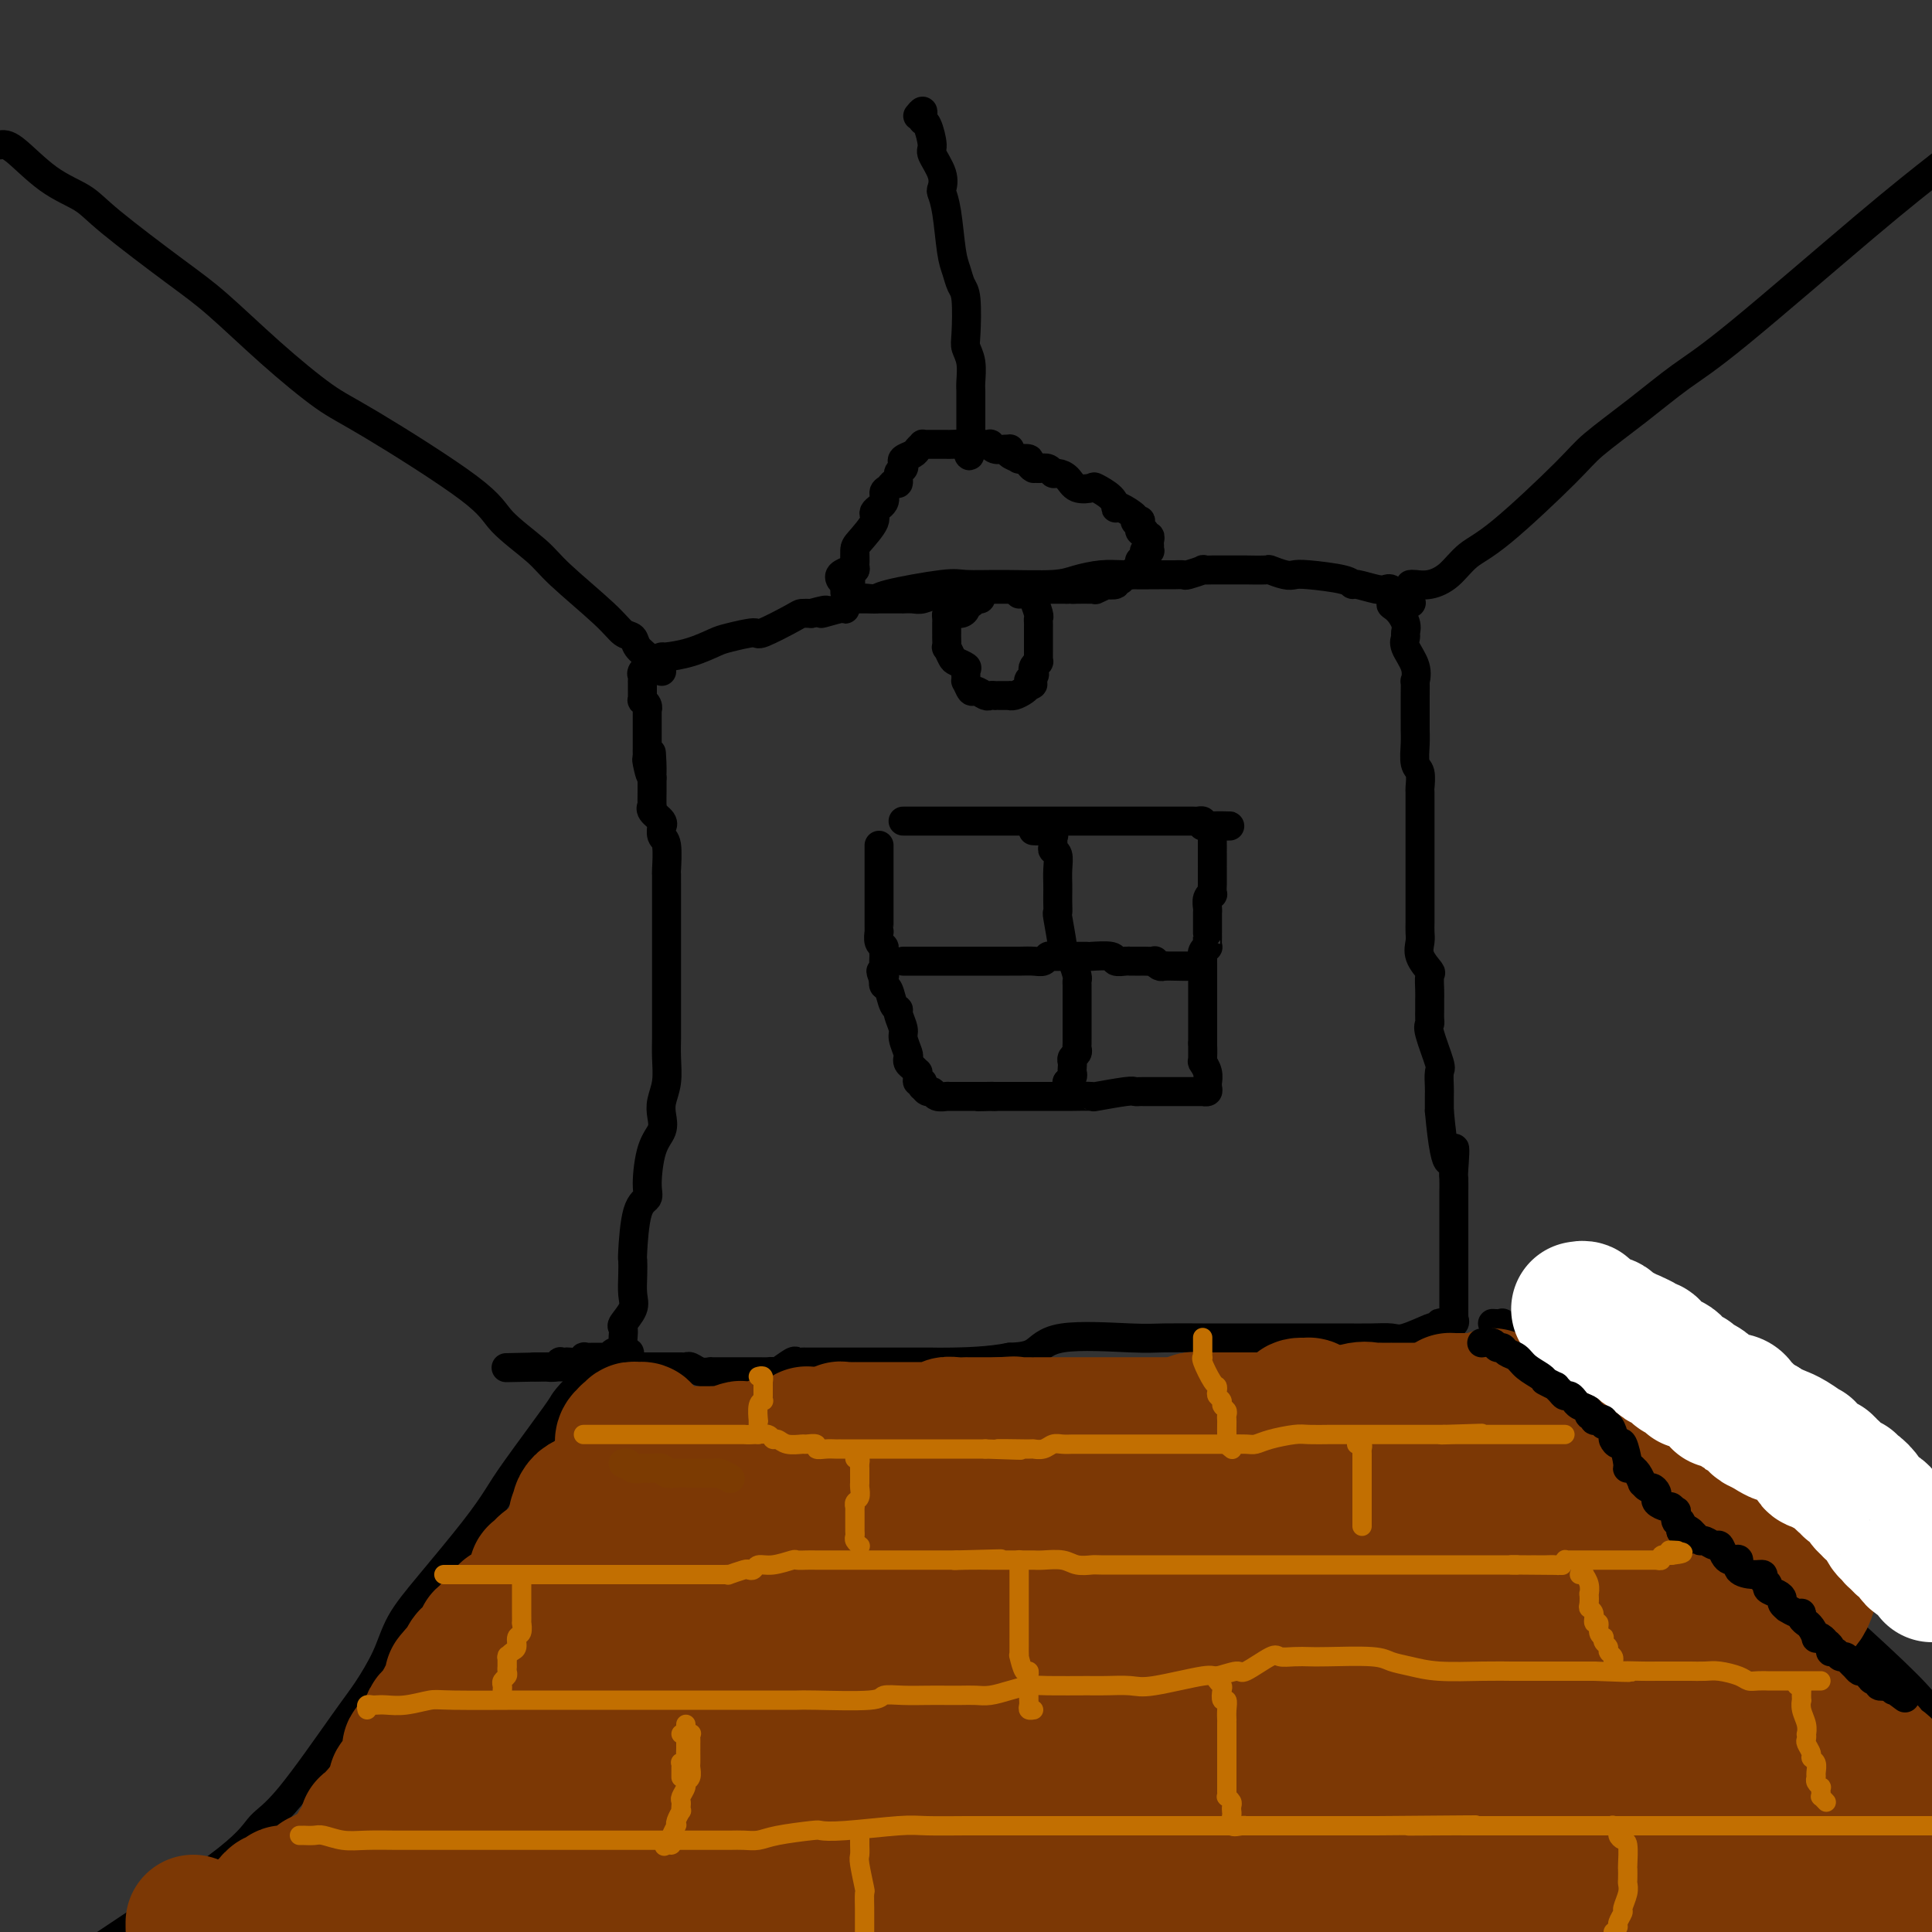 <svg viewBox='0 0 400 400' version='1.1' xmlns='http://www.w3.org/2000/svg' xmlns:xlink='http://www.w3.org/1999/xlink'><rect x="0" y="0" width="400" height="400" fill="#333333" stroke="none"/><g fill='none' stroke='#000000' stroke-width='6' stroke-linecap='round' stroke-linejoin='round'><path d='M129,277c0.061,-0.806 0.121,-1.611 0,-2c-0.121,-0.389 -0.425,-0.360 0,-1c0.425,-0.640 1.577,-1.947 2,-3c0.423,-1.053 0.115,-1.851 0,-3c-0.115,-1.149 -0.037,-2.650 0,-4c0.037,-1.350 0.034,-2.549 0,-3c-0.034,-0.451 -0.098,-0.154 0,-2c0.098,-1.846 0.359,-5.834 1,-8c0.641,-2.166 1.660,-2.509 2,-3c0.340,-0.491 -0.001,-1.131 0,-3c0.001,-1.869 0.344,-4.967 1,-7c0.656,-2.033 1.626,-3.001 2,-4c0.374,-0.999 0.153,-2.028 0,-3c-0.153,-0.972 -0.237,-1.885 0,-3c0.237,-1.115 0.796,-2.432 1,-4c0.204,-1.568 0.055,-3.388 0,-5c-0.055,-1.612 -0.015,-3.016 0,-4c0.015,-0.984 0.004,-1.548 0,-3c-0.004,-1.452 -0.001,-3.791 0,-5c0.001,-1.209 0.000,-1.288 0,-2c-0.000,-0.712 -0.000,-2.059 0,-3c0.000,-0.941 0.000,-1.478 0,-3c-0.000,-1.522 0.000,-4.029 0,-5c-0.000,-0.971 -0.000,-0.405 0,-1c0.000,-0.595 0.000,-2.349 0,-3c-0.000,-0.651 -0.000,-0.198 0,-1c0.000,-0.802 0.001,-2.859 0,-4c-0.001,-1.141 -0.004,-1.365 0,-2c0.004,-0.635 0.015,-1.680 0,-2c-0.015,-0.320 -0.057,0.087 0,-1c0.057,-1.087 0.214,-3.666 0,-5c-0.214,-1.334 -0.797,-1.421 -1,-2c-0.203,-0.579 -0.026,-1.648 0,-2c0.026,-0.352 -0.098,0.014 0,0c0.098,-0.014 0.419,-0.406 0,-1c-0.419,-0.594 -1.576,-1.389 -2,-2c-0.424,-0.611 -0.114,-1.038 0,-1c0.114,0.038 0.030,0.541 0,0c-0.030,-0.541 -0.008,-2.124 0,-3c0.008,-0.876 0.002,-1.043 0,-1c-0.002,0.043 -0.001,0.298 0,0c0.001,-0.298 0.000,-1.149 0,-2'/><path d='M135,161c-0.403,-9.864 0.088,-3.024 0,-1c-0.088,2.024 -0.756,-0.768 -1,-2c-0.244,-1.232 -0.065,-0.905 0,-1c0.065,-0.095 0.018,-0.613 0,-1c-0.018,-0.387 -0.005,-0.642 0,-1c0.005,-0.358 0.001,-0.821 0,-1c-0.001,-0.179 -0.000,-0.076 0,0c0.000,0.076 0.000,0.126 0,0c-0.000,-0.126 -0.000,-0.428 0,-1c0.000,-0.572 0.000,-1.415 0,-2c-0.000,-0.585 -0.000,-0.912 0,-1c0.000,-0.088 0.001,0.065 0,0c-0.001,-0.065 -0.004,-0.347 0,-1c0.004,-0.653 0.015,-1.677 0,-2c-0.015,-0.323 -0.057,0.054 0,0c0.057,-0.054 0.211,-0.538 0,-1c-0.211,-0.462 -0.789,-0.902 -1,-1c-0.211,-0.098 -0.057,0.145 0,0c0.057,-0.145 0.015,-0.679 0,-1c-0.015,-0.321 -0.004,-0.429 0,-1c0.004,-0.571 -0.001,-1.605 0,-2c0.001,-0.395 0.006,-0.151 0,0c-0.006,0.151 -0.022,0.208 0,0c0.022,-0.208 0.083,-0.682 0,-1c-0.083,-0.318 -0.309,-0.479 0,-1c0.309,-0.521 1.154,-1.400 2,-2c0.846,-0.600 1.693,-0.920 2,-1c0.307,-0.080 0.072,0.079 1,0c0.928,-0.079 3.017,-0.397 5,-1c1.983,-0.603 3.859,-1.492 5,-2c1.141,-0.508 1.548,-0.633 3,-1c1.452,-0.367 3.950,-0.974 5,-1c1.050,-0.026 0.653,0.529 2,0c1.347,-0.529 4.440,-2.142 6,-3c1.560,-0.858 1.589,-0.959 2,-1c0.411,-0.041 1.206,-0.020 2,0'/><path d='M168,127c5.327,-1.477 2.146,-0.171 2,0c-0.146,0.171 2.743,-0.793 4,-1c1.257,-0.207 0.883,0.343 1,0c0.117,-0.343 0.727,-1.580 2,-2c1.273,-0.420 3.210,-0.022 4,0c0.790,0.022 0.434,-0.333 3,-1c2.566,-0.667 8.054,-1.646 11,-2c2.946,-0.354 3.351,-0.085 5,0c1.649,0.085 4.542,-0.016 8,0c3.458,0.016 7.483,0.148 10,0c2.517,-0.148 3.528,-0.575 5,-1c1.472,-0.425 3.407,-0.846 5,-1c1.593,-0.154 2.844,-0.040 5,0c2.156,0.040 5.216,0.007 7,0c1.784,-0.007 2.290,0.012 3,0c0.710,-0.012 1.623,-0.056 2,0c0.377,0.056 0.217,0.211 1,0c0.783,-0.211 2.508,-0.789 3,-1c0.492,-0.211 -0.249,-0.057 0,0c0.249,0.057 1.487,0.015 2,0c0.513,-0.015 0.302,-0.004 1,0c0.698,0.004 2.307,0.001 3,0c0.693,-0.001 0.470,-0.001 1,0c0.530,0.001 1.812,0.004 2,0c0.188,-0.004 -0.718,-0.015 0,0c0.718,0.015 3.059,0.056 4,0c0.941,-0.056 0.483,-0.208 1,0c0.517,0.208 2.009,0.778 3,1c0.991,0.222 1.481,0.097 2,0c0.519,-0.097 1.066,-0.166 3,0c1.934,0.166 5.253,0.567 7,1c1.747,0.433 1.921,0.900 2,1c0.079,0.100 0.063,-0.165 1,0c0.937,0.165 2.825,0.762 4,1c1.175,0.238 1.635,0.119 2,0c0.365,-0.119 0.634,-0.238 1,0c0.366,0.238 0.829,0.833 1,1c0.171,0.167 0.049,-0.095 0,0c-0.049,0.095 -0.024,0.548 0,1'/><path d='M289,124c6.221,1.135 1.772,0.972 0,1c-1.772,0.028 -0.869,0.246 0,1c0.869,0.754 1.705,2.042 2,3c0.295,0.958 0.051,1.585 0,2c-0.051,0.415 0.091,0.617 0,1c-0.091,0.383 -0.417,0.947 0,2c0.417,1.053 1.576,2.594 2,4c0.424,1.406 0.114,2.677 0,3c-0.114,0.323 -0.031,-0.300 0,0c0.031,0.300 0.008,1.524 0,3c-0.008,1.476 -0.003,3.204 0,4c0.003,0.796 0.005,0.659 0,1c-0.005,0.341 -0.015,1.160 0,2c0.015,0.840 0.057,1.701 0,3c-0.057,1.299 -0.211,3.037 0,4c0.211,0.963 0.789,1.151 1,2c0.211,0.849 0.057,2.360 0,3c-0.057,0.640 -0.015,0.410 0,1c0.015,0.590 0.004,2.002 0,3c-0.004,0.998 -0.001,1.584 0,2c0.001,0.416 0.000,0.662 0,1c-0.000,0.338 -0.000,0.767 0,1c0.000,0.233 0.000,0.269 0,1c-0.000,0.731 -0.000,2.156 0,3c0.000,0.844 0.000,1.109 0,1c-0.000,-0.109 -0.000,-0.590 0,0c0.000,0.590 0.000,2.251 0,3c-0.000,0.749 -0.000,0.586 0,1c0.000,0.414 0.000,1.405 0,2c-0.000,0.595 -0.000,0.792 0,1c0.000,0.208 0.000,0.426 0,1c-0.000,0.574 -0.000,1.505 0,2c0.000,0.495 0.001,0.555 0,1c-0.001,0.445 -0.002,1.276 0,2c0.002,0.724 0.008,1.340 0,2c-0.008,0.660 -0.030,1.365 0,2c0.030,0.635 0.113,1.199 0,2c-0.113,0.801 -0.423,1.839 0,3c0.423,1.161 1.577,2.446 2,3c0.423,0.554 0.113,0.376 0,1c-0.113,0.624 -0.030,2.051 0,3c0.030,0.949 0.006,1.419 0,2c-0.006,0.581 0.006,1.273 0,2c-0.006,0.727 -0.030,1.488 0,2c0.030,0.512 0.113,0.774 0,1c-0.113,0.226 -0.423,0.416 0,2c0.423,1.584 1.577,4.563 2,6c0.423,1.437 0.113,1.334 0,2c-0.113,0.666 -0.031,2.102 0,3c0.031,0.898 0.009,1.256 0,2c-0.009,0.744 -0.004,1.872 0,3'/><path d='M298,230c1.453,15.822 2.585,9.376 3,8c0.415,-1.376 0.111,2.318 0,4c-0.111,1.682 -0.030,1.353 0,2c0.030,0.647 0.008,2.270 0,3c-0.008,0.730 -0.002,0.567 0,1c0.002,0.433 0.001,1.461 0,2c-0.001,0.539 -0.000,0.589 0,1c0.000,0.411 0.000,1.182 0,2c-0.000,0.818 -0.000,1.682 0,2c0.000,0.318 0.000,0.088 0,0c-0.000,-0.088 -0.000,-0.035 0,1c0.000,1.035 0.000,3.051 0,4c-0.000,0.949 -0.000,0.831 0,1c0.000,0.169 0.000,0.626 0,1c-0.000,0.374 0.000,0.664 0,1c-0.000,0.336 -0.000,0.716 0,1c0.000,0.284 0.000,0.470 0,1c-0.000,0.530 -0.000,1.404 0,2c0.000,0.596 0.000,0.916 0,1c-0.000,0.084 -0.000,-0.066 0,0c0.000,0.066 0.000,0.347 0,1c-0.000,0.653 -0.000,1.676 0,2c0.000,0.324 0.002,-0.053 0,0c-0.002,0.053 -0.007,0.536 0,1c0.007,0.464 0.026,0.908 0,1c-0.026,0.092 -0.097,-0.168 0,0c0.097,0.168 0.362,0.763 0,1c-0.362,0.237 -1.350,0.114 -2,0c-0.650,-0.114 -0.961,-0.219 -1,0c-0.039,0.219 0.195,0.763 0,1c-0.195,0.237 -0.820,0.169 -1,0c-0.180,-0.169 0.084,-0.438 -1,0c-1.084,0.438 -3.516,1.581 -5,2c-1.484,0.419 -2.019,0.112 -3,0c-0.981,-0.112 -2.408,-0.030 -4,0c-1.592,0.030 -3.349,0.008 -7,0c-3.651,-0.008 -9.194,-0.001 -13,0c-3.806,0.001 -5.873,-0.002 -8,0c-2.127,0.002 -4.315,0.011 -7,0c-2.685,-0.011 -5.869,-0.042 -8,0c-2.131,0.042 -3.210,0.155 -7,0c-3.790,-0.155 -10.289,-0.580 -14,0c-3.711,0.580 -4.632,2.166 -6,3c-1.368,0.834 -3.184,0.917 -5,1'/><path d='M209,281c-4.244,0.845 -9.355,0.959 -12,1c-2.645,0.041 -2.824,0.011 -4,0c-1.176,-0.011 -3.349,-0.003 -5,0c-1.651,0.003 -2.780,0.001 -5,0c-2.220,-0.001 -5.530,-0.000 -7,0c-1.470,0.000 -1.101,-0.000 -2,0c-0.899,0.000 -3.068,0.001 -4,0c-0.932,-0.001 -0.629,-0.002 -1,0c-0.371,0.002 -1.416,0.008 -2,0c-0.584,-0.008 -0.706,-0.030 -1,0c-0.294,0.030 -0.761,0.113 -1,0c-0.239,-0.113 -0.251,-0.423 -1,0c-0.749,0.423 -2.236,1.577 -3,2c-0.764,0.423 -0.806,0.113 -1,0c-0.194,-0.113 -0.539,-0.030 -1,0c-0.461,0.030 -1.039,0.008 -2,0c-0.961,-0.008 -2.306,-0.002 -3,0c-0.694,0.002 -0.736,0.001 -1,0c-0.264,-0.001 -0.749,-0.000 -1,0c-0.251,0.000 -0.269,0.001 -1,0c-0.731,-0.001 -2.174,-0.004 -3,0c-0.826,0.004 -1.033,0.015 -1,0c0.033,-0.015 0.308,-0.057 0,0c-0.308,0.057 -1.199,0.211 -2,0c-0.801,-0.211 -1.512,-0.789 -2,-1c-0.488,-0.211 -0.754,-0.057 -1,0c-0.246,0.057 -0.474,0.015 -1,0c-0.526,-0.015 -1.352,-0.004 -2,0c-0.648,0.004 -1.120,0.001 -2,0c-0.880,-0.001 -2.170,-0.000 -3,0c-0.830,0.000 -1.199,0.000 -2,0c-0.801,-0.000 -2.032,-0.000 -4,0c-1.968,0.000 -4.672,0.000 -6,0c-1.328,-0.000 -1.278,-0.000 -2,0c-0.722,0.000 -2.214,0.000 -3,0c-0.786,-0.000 -0.865,-0.000 -2,0c-1.135,0.000 -3.324,0.000 -4,0c-0.676,-0.000 0.162,-0.000 1,0'/><path d='M112,283c-14.829,0.314 -3.400,0.098 1,0c4.400,-0.098 1.771,-0.079 1,0c-0.771,0.079 0.317,0.217 1,0c0.683,-0.217 0.960,-0.789 1,-1c0.040,-0.211 -0.157,-0.060 0,0c0.157,0.060 0.667,0.030 1,0c0.333,-0.030 0.487,-0.061 1,0c0.513,0.061 1.385,0.212 2,0c0.615,-0.212 0.973,-0.789 1,-1c0.027,-0.211 -0.277,-0.055 0,0c0.277,0.055 1.135,0.011 2,0c0.865,-0.011 1.739,0.011 2,0c0.261,-0.011 -0.089,-0.056 0,0c0.089,0.056 0.616,0.211 1,0c0.384,-0.211 0.623,-0.789 1,-1c0.377,-0.211 0.890,-0.057 1,0c0.110,0.057 -0.183,0.015 0,0c0.183,-0.015 0.843,-0.004 1,0c0.157,0.004 -0.188,0.001 0,0c0.188,-0.001 0.911,-0.000 1,0c0.089,0.000 -0.455,0.000 -1,0'/><path d='M129,280c2.648,-0.274 0.768,0.540 0,1c-0.768,0.460 -0.423,0.565 -1,1c-0.577,0.435 -2.074,1.200 -3,2c-0.926,0.800 -1.280,1.634 -2,2c-0.720,0.366 -1.805,0.262 -3,1c-1.195,0.738 -2.499,2.316 -3,3c-0.501,0.684 -0.197,0.473 -2,3c-1.803,2.527 -5.711,7.790 -8,11c-2.289,3.210 -2.957,4.365 -4,6c-1.043,1.635 -2.460,3.750 -5,7c-2.540,3.250 -6.203,7.636 -9,11c-2.797,3.364 -4.729,5.706 -6,8c-1.271,2.294 -1.880,4.542 -3,7c-1.120,2.458 -2.749,5.128 -4,7c-1.251,1.872 -2.122,2.948 -5,7c-2.878,4.052 -7.763,11.080 -11,15c-3.237,3.920 -4.826,4.731 -6,6c-1.174,1.269 -1.931,2.995 -7,7c-5.069,4.005 -14.448,10.287 -20,14c-5.552,3.713 -7.276,4.856 -9,6'/><path d='M309,274c0.908,0.061 1.817,0.121 2,0c0.183,-0.121 -0.359,-0.424 1,1c1.359,1.424 4.620,4.575 7,7c2.380,2.425 3.877,4.126 6,6c2.123,1.874 4.870,3.922 9,7c4.130,3.078 9.643,7.186 13,10c3.357,2.814 4.558,4.335 13,12c8.442,7.665 24.126,21.476 32,29c7.874,7.524 7.937,8.762 8,10'/><path d='M292,121c0.180,-0.033 0.360,-0.066 1,0c0.640,0.066 1.740,0.229 3,0c1.260,-0.229 2.682,-0.852 4,-2c1.318,-1.148 2.534,-2.822 4,-4c1.466,-1.178 3.184,-1.861 7,-5c3.816,-3.139 9.731,-8.733 13,-12c3.269,-3.267 3.891,-4.208 6,-6c2.109,-1.792 5.703,-4.436 9,-7c3.297,-2.564 6.296,-5.048 9,-7c2.704,-1.952 5.113,-3.372 12,-9c6.887,-5.628 18.254,-15.465 26,-22c7.746,-6.535 11.873,-9.767 16,-13'/><path d='M137,139c-0.736,-0.305 -1.472,-0.609 -2,-1c-0.528,-0.391 -0.848,-0.868 -1,-1c-0.152,-0.132 -0.138,0.082 0,0c0.138,-0.082 0.398,-0.461 0,-1c-0.398,-0.539 -1.454,-1.239 -2,-2c-0.546,-0.761 -0.582,-1.583 -1,-2c-0.418,-0.417 -1.218,-0.428 -2,-1c-0.782,-0.572 -1.545,-1.705 -4,-4c-2.455,-2.295 -6.603,-5.752 -9,-8c-2.397,-2.248 -3.045,-3.286 -5,-5c-1.955,-1.714 -5.217,-4.102 -7,-6c-1.783,-1.898 -2.085,-3.305 -7,-7c-4.915,-3.695 -14.442,-9.680 -20,-13c-5.558,-3.320 -7.148,-3.977 -10,-6c-2.852,-2.023 -6.966,-5.412 -11,-9c-4.034,-3.588 -7.987,-7.373 -11,-10c-3.013,-2.627 -5.086,-4.095 -9,-7c-3.914,-2.905 -9.667,-7.248 -13,-10c-3.333,-2.752 -4.244,-3.914 -6,-5c-1.756,-1.086 -4.357,-2.095 -7,-4c-2.643,-1.905 -5.327,-4.705 -7,-6c-1.673,-1.295 -2.335,-1.084 -3,-1c-0.665,0.084 -1.332,0.042 -2,0'/><path d='M190,24c0.417,-0.506 0.834,-1.011 1,-1c0.166,0.011 0.081,0.539 0,1c-0.081,0.461 -0.158,0.854 0,1c0.158,0.146 0.550,0.046 1,1c0.450,0.954 0.957,2.961 1,4c0.043,1.039 -0.378,1.109 0,2c0.378,0.891 1.554,2.601 2,4c0.446,1.399 0.161,2.485 0,3c-0.161,0.515 -0.198,0.460 0,1c0.198,0.540 0.631,1.677 1,4c0.369,2.323 0.673,5.834 1,8c0.327,2.166 0.675,2.989 1,4c0.325,1.011 0.627,2.212 1,3c0.373,0.788 0.818,1.163 1,3c0.182,1.837 0.101,5.135 0,7c-0.101,1.865 -0.223,2.296 0,3c0.223,0.704 0.792,1.679 1,3c0.208,1.321 0.056,2.986 0,4c-0.056,1.014 -0.015,1.376 0,2c0.015,0.624 0.004,1.511 0,2c-0.004,0.489 -0.001,0.582 0,1c0.001,0.418 0.000,1.163 0,2c-0.000,0.837 -0.000,1.766 0,2c0.000,0.234 0.000,-0.226 0,0c-0.000,0.226 -0.000,1.138 0,2c0.000,0.862 0.000,1.675 0,2c-0.000,0.325 -0.000,0.163 0,0'/><path d='M201,92c-0.081,4.641 -0.782,1.244 -1,0c-0.218,-1.244 0.047,-0.333 0,0c-0.047,0.333 -0.404,0.089 -1,0c-0.596,-0.089 -1.429,-0.024 -2,0c-0.571,0.024 -0.879,0.006 -1,0c-0.121,-0.006 -0.056,-0.002 0,0c0.056,0.002 0.103,0.000 0,0c-0.103,-0.000 -0.357,0.000 -1,0c-0.643,-0.000 -1.674,-0.001 -2,0c-0.326,0.001 0.053,0.003 0,0c-0.053,-0.003 -0.538,-0.012 -1,0c-0.462,0.012 -0.902,0.045 -1,0c-0.098,-0.045 0.145,-0.167 0,0c-0.145,0.167 -0.679,0.622 -1,1c-0.321,0.378 -0.430,0.677 -1,1c-0.570,0.323 -1.602,0.669 -2,1c-0.398,0.331 -0.162,0.648 0,1c0.162,0.352 0.251,0.738 0,1c-0.251,0.262 -0.842,0.398 -1,1c-0.158,0.602 0.118,1.670 0,2c-0.118,0.330 -0.628,-0.077 -1,0c-0.372,0.077 -0.605,0.637 -1,1c-0.395,0.363 -0.953,0.528 -1,1c-0.047,0.472 0.418,1.252 0,2c-0.418,0.748 -1.719,1.465 -2,2c-0.281,0.535 0.459,0.889 0,2c-0.459,1.111 -2.116,2.980 -3,4c-0.884,1.020 -0.993,1.191 -1,2c-0.007,0.809 0.089,2.255 0,3c-0.089,0.745 -0.364,0.787 -1,1c-0.636,0.213 -1.633,0.596 -2,1c-0.367,0.404 -0.105,0.830 0,1c0.105,0.170 0.052,0.085 0,0'/><path d='M177,114c0.008,-0.316 0.016,-0.632 0,0c-0.016,0.632 -0.056,2.211 0,3c0.056,0.789 0.207,0.789 0,1c-0.207,0.211 -0.774,0.635 -1,1c-0.226,0.365 -0.113,0.671 0,1c0.113,0.329 0.227,0.680 0,1c-0.227,0.320 -0.794,0.607 -1,1c-0.206,0.393 -0.052,0.890 0,1c0.052,0.110 0.003,-0.167 0,0c-0.003,0.167 0.040,0.777 0,1c-0.040,0.223 -0.162,0.060 0,0c0.162,-0.060 0.609,-0.016 1,0c0.391,0.016 0.727,0.004 1,0c0.273,-0.004 0.484,-0.001 1,0c0.516,0.001 1.338,0.000 2,0c0.662,-0.000 1.164,-0.000 2,0c0.836,0.000 2.005,0.001 3,0c0.995,-0.001 1.817,-0.004 2,0c0.183,0.004 -0.272,0.015 0,0c0.272,-0.015 1.271,-0.056 2,0c0.729,0.056 1.186,0.207 2,0c0.814,-0.207 1.984,-0.774 3,-1c1.016,-0.226 1.878,-0.113 2,0c0.122,0.113 -0.497,0.226 0,0c0.497,-0.226 2.111,-0.793 3,-1c0.889,-0.207 1.055,-0.056 1,0c-0.055,0.056 -0.330,0.015 0,0c0.330,-0.015 1.267,-0.004 2,0c0.733,0.004 1.264,0.001 2,0c0.736,-0.001 1.678,-0.000 2,0c0.322,0.000 0.023,0.000 0,0c-0.023,-0.000 0.231,-0.000 1,0c0.769,0.000 2.055,0.000 3,0c0.945,-0.000 1.549,-0.000 2,0c0.451,0.000 0.749,0.000 1,0c0.251,-0.000 0.454,-0.000 1,0c0.546,0.000 1.435,0.000 2,0c0.565,-0.000 0.806,-0.000 1,0c0.194,0.000 0.341,0.000 1,0c0.659,-0.000 1.829,-0.000 3,0'/><path d='M221,122c7.149,-0.309 3.521,-0.082 2,0c-1.521,0.082 -0.935,0.018 0,0c0.935,-0.018 2.220,0.009 3,0c0.780,-0.009 1.054,-0.054 1,0c-0.054,0.054 -0.436,0.207 0,0c0.436,-0.207 1.690,-0.774 2,-1c0.310,-0.226 -0.324,-0.112 0,0c0.324,0.112 1.606,0.222 2,0c0.394,-0.222 -0.102,-0.776 0,-1c0.102,-0.224 0.801,-0.116 1,0c0.199,0.116 -0.100,0.241 0,0c0.100,-0.241 0.601,-0.849 1,-1c0.399,-0.151 0.696,0.153 1,0c0.304,-0.153 0.616,-0.763 1,-1c0.384,-0.237 0.839,-0.101 1,0c0.161,0.101 0.029,0.168 0,0c-0.029,-0.168 0.044,-0.571 0,-1c-0.044,-0.429 -0.204,-0.886 0,-1c0.204,-0.114 0.773,0.114 1,0c0.227,-0.114 0.114,-0.569 0,-1c-0.114,-0.431 -0.227,-0.836 0,-1c0.227,-0.164 0.794,-0.086 1,0c0.206,0.086 0.051,0.182 0,0c-0.051,-0.182 0.001,-0.642 0,-1c-0.001,-0.358 -0.057,-0.616 0,-1c0.057,-0.384 0.225,-0.895 0,-1c-0.225,-0.105 -0.844,0.196 -1,0c-0.156,-0.196 0.150,-0.889 0,-1c-0.150,-0.111 -0.755,0.361 -1,0c-0.245,-0.361 -0.128,-1.554 0,-2c0.128,-0.446 0.269,-0.144 0,0c-0.269,0.144 -0.947,0.131 -1,0c-0.053,-0.131 0.521,-0.380 0,-1c-0.521,-0.620 -2.137,-1.609 -3,-2c-0.863,-0.391 -0.975,-0.182 -1,0c-0.025,0.182 0.036,0.338 0,0c-0.036,-0.338 -0.169,-1.169 -1,-2c-0.831,-0.831 -2.359,-1.663 -3,-2c-0.641,-0.337 -0.396,-0.180 -1,0c-0.604,0.180 -2.059,0.384 -3,0c-0.941,-0.384 -1.368,-1.357 -2,-2c-0.632,-0.643 -1.468,-0.956 -2,-1c-0.532,-0.044 -0.759,0.180 -1,0c-0.241,-0.180 -0.498,-0.766 -1,-1c-0.502,-0.234 -1.251,-0.117 -2,0'/><path d='M215,97c-2.477,-0.884 -1.169,-0.092 -1,0c0.169,0.092 -0.799,-0.514 -1,-1c-0.201,-0.486 0.367,-0.852 0,-1c-0.367,-0.148 -1.667,-0.078 -2,0c-0.333,0.078 0.301,0.164 0,0c-0.301,-0.164 -1.537,-0.579 -2,-1c-0.463,-0.421 -0.152,-0.849 0,-1c0.152,-0.151 0.147,-0.026 0,0c-0.147,0.026 -0.435,-0.045 -1,0c-0.565,0.045 -1.405,0.208 -2,0c-0.595,-0.208 -0.943,-0.788 -1,-1c-0.057,-0.212 0.177,-0.057 0,0c-0.177,0.057 -0.765,0.016 -1,0c-0.235,-0.016 -0.118,-0.008 0,0'/><path d='M203,123c-0.024,-0.122 -0.049,-0.244 0,0c0.049,0.244 0.171,0.853 0,1c-0.171,0.147 -0.636,-0.167 -1,0c-0.364,0.167 -0.626,0.815 -1,1c-0.374,0.185 -0.860,-0.095 -1,0c-0.140,0.095 0.068,0.564 0,1c-0.068,0.436 -0.410,0.838 -1,1c-0.590,0.162 -1.426,0.085 -2,0c-0.574,-0.085 -0.886,-0.178 -1,0c-0.114,0.178 -0.031,0.626 0,1c0.031,0.374 0.008,0.672 0,1c-0.008,0.328 -0.002,0.684 0,1c0.002,0.316 -0.000,0.591 0,1c0.000,0.409 0.003,0.954 0,1c-0.003,0.046 -0.013,-0.405 0,0c0.013,0.405 0.050,1.667 0,2c-0.050,0.333 -0.185,-0.263 0,0c0.185,0.263 0.691,1.385 1,2c0.309,0.615 0.422,0.723 1,1c0.578,0.277 1.622,0.723 2,1c0.378,0.277 0.089,0.385 0,1c-0.089,0.615 0.021,1.738 0,2c-0.021,0.262 -0.175,-0.336 0,0c0.175,0.336 0.678,1.607 1,2c0.322,0.393 0.464,-0.091 1,0c0.536,0.091 1.466,0.756 2,1c0.534,0.244 0.673,0.065 1,0c0.327,-0.065 0.844,-0.018 1,0c0.156,0.018 -0.047,0.006 0,0c0.047,-0.006 0.345,-0.004 1,0c0.655,0.004 1.667,0.012 2,0c0.333,-0.012 -0.014,-0.045 0,0c0.014,0.045 0.388,0.166 1,0c0.612,-0.166 1.460,-0.619 2,-1c0.540,-0.381 0.770,-0.691 1,-1'/><path d='M213,142c1.797,-0.334 0.289,-0.668 0,-1c-0.289,-0.332 0.641,-0.662 1,-1c0.359,-0.338 0.149,-0.683 0,-1c-0.149,-0.317 -0.236,-0.606 0,-1c0.236,-0.394 0.795,-0.893 1,-1c0.205,-0.107 0.055,0.179 0,0c-0.055,-0.179 -0.015,-0.821 0,-1c0.015,-0.179 0.004,0.106 0,0c-0.004,-0.106 -0.001,-0.602 0,-1c0.001,-0.398 0.000,-0.698 0,-1c-0.000,-0.302 -0.000,-0.606 0,-1c0.000,-0.394 0.000,-0.879 0,-1c-0.000,-0.121 -0.000,0.122 0,0c0.000,-0.122 0.001,-0.608 0,-1c-0.001,-0.392 -0.004,-0.691 0,-1c0.004,-0.309 0.016,-0.628 0,-1c-0.016,-0.372 -0.061,-0.797 0,-1c0.061,-0.203 0.227,-0.184 0,-1c-0.227,-0.816 -0.848,-2.467 -1,-3c-0.152,-0.533 0.166,0.053 0,0c-0.166,-0.053 -0.815,-0.746 -1,-1c-0.185,-0.254 0.095,-0.068 0,0c-0.095,0.068 -0.564,0.018 -1,0c-0.436,-0.018 -0.839,-0.005 -1,0c-0.161,0.005 -0.081,0.003 0,0'/><path d='M187,170c-0.027,0.000 -0.054,0.000 0,0c0.054,0.000 0.188,0.000 1,0c0.812,0.000 2.301,0.000 3,0c0.699,0.000 0.608,0.000 1,0c0.392,0.000 1.268,0.000 2,0c0.732,0.000 1.319,0.000 2,0c0.681,0.000 1.457,0.000 2,0c0.543,0.000 0.852,0.000 2,0c1.148,0.000 3.135,-0.000 4,0c0.865,0.000 0.606,0.000 1,0c0.394,0.000 1.439,0.000 2,0c0.561,0.000 0.636,-0.000 1,0c0.364,0.000 1.017,0.000 2,0c0.983,0.000 2.296,0.000 3,0c0.704,0.000 0.800,0.000 1,0c0.200,0.000 0.505,-0.000 1,0c0.495,0.000 1.179,0.000 2,0c0.821,0.000 1.779,-0.000 2,0c0.221,0.000 -0.294,-0.000 0,0c0.294,0.000 1.399,0.000 2,0c0.601,-0.000 0.700,-0.000 1,0c0.300,0.000 0.800,0.000 1,0c0.200,-0.000 0.099,-0.000 0,0c-0.099,0.000 -0.195,0.000 0,0c0.195,-0.000 0.680,-0.000 1,0c0.320,0.000 0.474,0.000 1,0c0.526,-0.000 1.425,-0.000 2,0c0.575,0.000 0.827,0.000 1,0c0.173,-0.000 0.268,-0.000 1,0c0.732,0.000 2.101,0.000 3,0c0.899,-0.000 1.329,-0.000 2,0c0.671,0.000 1.584,0.000 2,0c0.416,-0.000 0.335,-0.000 1,0c0.665,0.000 2.076,0.000 3,0c0.924,-0.000 1.361,-0.000 2,0c0.639,0.000 1.480,0.000 2,0c0.520,-0.000 0.717,-0.001 1,0c0.283,0.001 0.650,0.003 1,0c0.350,-0.003 0.681,-0.011 1,0c0.319,0.011 0.624,0.041 1,0c0.376,-0.041 0.822,-0.155 1,0c0.178,0.155 0.089,0.577 0,1'/><path d='M249,171c10.044,0.111 4.155,-0.112 2,0c-2.155,0.112 -0.578,0.560 0,1c0.578,0.440 0.155,0.874 0,1c-0.155,0.126 -0.041,-0.054 0,0c0.041,0.054 0.011,0.343 0,1c-0.011,0.657 -0.003,1.681 0,2c0.003,0.319 0.001,-0.068 0,0c-0.001,0.068 -0.000,0.589 0,1c0.000,0.411 0.000,0.710 0,1c-0.000,0.290 0.000,0.569 0,1c-0.000,0.431 -0.000,1.013 0,1c0.000,-0.013 0.001,-0.621 0,0c-0.001,0.621 -0.004,2.470 0,3c0.004,0.530 0.015,-0.258 0,0c-0.015,0.258 -0.057,1.561 0,2c0.057,0.439 0.211,0.013 0,0c-0.211,-0.013 -0.789,0.388 -1,1c-0.211,0.612 -0.057,1.435 0,2c0.057,0.565 0.015,0.871 0,1c-0.015,0.129 -0.004,0.081 0,0c0.004,-0.081 0.001,-0.194 0,0c-0.001,0.194 -0.000,0.695 0,1c0.000,0.305 -0.000,0.415 0,1c0.000,0.585 0.001,1.644 0,2c-0.001,0.356 -0.004,0.007 0,0c0.004,-0.007 0.015,0.328 0,1c-0.015,0.672 -0.057,1.681 0,2c0.057,0.319 0.211,-0.052 0,0c-0.211,0.052 -0.789,0.528 -1,1c-0.211,0.472 -0.057,0.939 0,1c0.057,0.061 0.015,-0.283 0,0c-0.015,0.283 -0.004,1.193 0,2c0.004,0.807 0.001,1.512 0,2c-0.001,0.488 -0.000,0.761 0,1c0.000,0.239 0.000,0.446 0,1c-0.000,0.554 -0.000,1.457 0,2c0.000,0.543 0.000,0.728 0,1c-0.000,0.272 -0.000,0.632 0,1c0.000,0.368 0.000,0.743 0,1c-0.000,0.257 -0.000,0.397 0,1c0.000,0.603 0.000,1.668 0,2c-0.000,0.332 -0.000,-0.069 0,0c0.000,0.069 0.000,0.610 0,1c-0.000,0.390 -0.000,0.630 0,1c0.000,0.370 0.000,0.869 0,1c-0.000,0.131 -0.000,-0.105 0,0c0.000,0.105 0.000,0.553 0,1'/><path d='M249,216c-0.004,7.077 -0.015,2.268 0,1c0.015,-1.268 0.057,1.004 0,2c-0.057,0.996 -0.212,0.714 0,1c0.212,0.286 0.790,1.138 1,2c0.210,0.862 0.053,1.734 0,2c-0.053,0.266 -0.001,-0.072 0,0c0.001,0.072 -0.051,0.555 0,1c0.051,0.445 0.203,0.851 0,1c-0.203,0.149 -0.762,0.040 -1,0c-0.238,-0.040 -0.156,-0.011 0,0c0.156,0.011 0.385,0.003 0,0c-0.385,-0.003 -1.385,-0.001 -2,0c-0.615,0.001 -0.845,0.000 -1,0c-0.155,-0.000 -0.234,-0.000 -1,0c-0.766,0.000 -2.218,-0.000 -3,0c-0.782,0.000 -0.892,0.000 -1,0c-0.108,-0.000 -0.212,-0.001 -1,0c-0.788,0.001 -2.258,0.004 -3,0c-0.742,-0.004 -0.756,-0.015 -1,0c-0.244,0.015 -0.720,0.057 -1,0c-0.280,-0.057 -0.366,-0.211 -2,0c-1.634,0.211 -4.815,0.789 -6,1c-1.185,0.211 -0.372,0.057 -1,0c-0.628,-0.057 -2.696,-0.015 -4,0c-1.304,0.015 -1.845,0.004 -3,0c-1.155,-0.004 -2.924,-0.001 -4,0c-1.076,0.001 -1.459,0.000 -2,0c-0.541,-0.000 -1.242,-0.000 -2,0c-0.758,0.000 -1.574,0.000 -2,0c-0.426,-0.000 -0.461,-0.000 -1,0c-0.539,0.000 -1.583,0.000 -2,0c-0.417,-0.000 -0.209,-0.000 0,0'/><path d='M206,227c-6.521,0.155 -2.325,0.041 -1,0c1.325,-0.041 -0.223,-0.011 -1,0c-0.777,0.011 -0.783,0.003 -1,0c-0.217,-0.003 -0.646,-0.001 -1,0c-0.354,0.001 -0.634,0.000 -1,0c-0.366,-0.000 -0.818,-0.000 -1,0c-0.182,0.000 -0.095,-0.000 0,0c0.095,0.000 0.197,0.000 0,0c-0.197,-0.000 -0.692,-0.000 -1,0c-0.308,0.000 -0.429,0.001 -1,0c-0.571,-0.001 -1.592,-0.004 -2,0c-0.408,0.004 -0.203,0.016 0,0c0.203,-0.016 0.405,-0.061 0,0c-0.405,0.061 -1.415,0.228 -2,0c-0.585,-0.228 -0.744,-0.850 -1,-1c-0.256,-0.150 -0.608,0.171 -1,0c-0.392,-0.171 -0.823,-0.833 -1,-1c-0.177,-0.167 -0.100,0.162 0,0c0.100,-0.162 0.224,-0.813 0,-1c-0.224,-0.187 -0.795,0.090 -1,0c-0.205,-0.090 -0.045,-0.549 0,-1c0.045,-0.451 -0.027,-0.895 0,-1c0.027,-0.105 0.152,0.128 0,0c-0.152,-0.128 -0.581,-0.619 -1,-1c-0.419,-0.381 -0.829,-0.653 -1,-1c-0.171,-0.347 -0.102,-0.769 0,-1c0.102,-0.231 0.238,-0.272 0,-1c-0.238,-0.728 -0.852,-2.143 -1,-3c-0.148,-0.857 0.168,-1.154 0,-2c-0.168,-0.846 -0.819,-2.240 -1,-3c-0.181,-0.760 0.109,-0.886 0,-1c-0.109,-0.114 -0.617,-0.216 -1,-1c-0.383,-0.784 -0.642,-2.250 -1,-3c-0.358,-0.750 -0.817,-0.786 -1,-1c-0.183,-0.214 -0.092,-0.607 0,-1'/><path d='M183,203c-1.237,-3.383 -0.331,-1.341 0,-1c0.331,0.341 0.085,-1.021 0,-2c-0.085,-0.979 -0.009,-1.577 0,-2c0.009,-0.423 -0.050,-0.673 0,-1c0.050,-0.327 0.210,-0.732 0,-1c-0.210,-0.268 -0.788,-0.401 -1,-1c-0.212,-0.599 -0.057,-1.666 0,-2c0.057,-0.334 0.015,0.064 0,0c-0.015,-0.064 -0.004,-0.591 0,-1c0.004,-0.409 0.001,-0.701 0,-1c-0.001,-0.299 -0.000,-0.605 0,-1c0.000,-0.395 0.000,-0.879 0,-1c-0.000,-0.121 -0.000,0.121 0,0c0.000,-0.121 0.000,-0.606 0,-1c-0.000,-0.394 -0.000,-0.697 0,-1c0.000,-0.303 0.000,-0.607 0,-1c-0.000,-0.393 -0.000,-0.874 0,-1c0.000,-0.126 0.000,0.103 0,0c-0.000,-0.103 -0.000,-0.539 0,-1c0.000,-0.461 0.000,-0.947 0,-1c-0.000,-0.053 -0.000,0.326 0,0c0.000,-0.326 0.000,-1.358 0,-2c-0.000,-0.642 -0.000,-0.893 0,-1c0.000,-0.107 0.000,-0.070 0,0c-0.000,0.070 -0.000,0.172 0,0c0.000,-0.172 0.000,-0.620 0,-1c-0.000,-0.380 -0.000,-0.694 0,-1c0.000,-0.306 0.000,-0.604 0,-1c-0.000,-0.396 -0.000,-0.890 0,-1c0.000,-0.110 0.000,0.163 0,0c0.000,-0.163 -0.000,-0.761 0,-1c0.000,-0.239 0.000,-0.120 0,0'/><path d='M214,172c-0.099,-0.009 -0.198,-0.018 0,0c0.198,0.018 0.694,0.064 1,0c0.306,-0.064 0.421,-0.238 1,0c0.579,0.238 1.623,0.888 2,1c0.377,0.112 0.087,-0.315 0,0c-0.087,0.315 0.029,1.372 0,2c-0.029,0.628 -0.204,0.826 0,1c0.204,0.174 0.787,0.325 1,1c0.213,0.675 0.057,1.874 0,3c-0.057,1.126 -0.016,2.181 0,3c0.016,0.819 0.008,1.404 0,2c-0.008,0.596 -0.017,1.202 0,2c0.017,0.798 0.060,1.786 0,2c-0.060,0.214 -0.224,-0.348 0,1c0.224,1.348 0.834,4.606 1,6c0.166,1.394 -0.113,0.923 0,1c0.113,0.077 0.619,0.703 1,1c0.381,0.297 0.638,0.265 1,1c0.362,0.735 0.829,2.239 1,3c0.171,0.761 0.046,0.781 0,1c-0.046,0.219 -0.012,0.636 0,1c0.012,0.364 0.003,0.675 0,1c-0.003,0.325 -0.001,0.664 0,1c0.001,0.336 0.000,0.668 0,1c-0.000,0.332 -0.000,0.665 0,1c0.000,0.335 0.000,0.671 0,1c-0.000,0.329 -0.000,0.651 0,1c0.000,0.349 0.000,0.723 0,1c-0.000,0.277 -0.000,0.455 0,1c0.000,0.545 0.001,1.455 0,2c-0.001,0.545 -0.004,0.723 0,1c0.004,0.277 0.015,0.651 0,1c-0.015,0.349 -0.057,0.671 0,1c0.057,0.329 0.211,0.666 0,1c-0.211,0.334 -0.788,0.667 -1,1c-0.212,0.333 -0.061,0.667 0,1c0.061,0.333 0.030,0.664 0,1c-0.030,0.336 -0.060,0.678 0,1c0.060,0.322 0.208,0.625 0,1c-0.208,0.375 -0.774,0.821 -1,1c-0.226,0.179 -0.113,0.089 0,0'/><path d='M221,224c-0.311,3.644 -0.089,1.756 0,1c0.089,-0.756 0.044,-0.378 0,0'/><path d='M187,199c0.334,-0.000 0.669,-0.000 1,0c0.331,0.000 0.660,0.000 1,0c0.340,-0.000 0.692,-0.000 1,0c0.308,0.000 0.573,0.000 1,0c0.427,-0.000 1.018,-0.000 2,0c0.982,0.000 2.356,0.000 3,0c0.644,-0.000 0.557,-0.000 1,0c0.443,0.000 1.416,0.000 3,0c1.584,-0.000 3.779,-0.000 5,0c1.221,0.000 1.469,0.001 2,0c0.531,-0.001 1.347,-0.004 2,0c0.653,0.004 1.144,0.015 2,0c0.856,-0.015 2.077,-0.057 3,0c0.923,0.057 1.547,0.211 2,0c0.453,-0.211 0.736,-0.789 1,-1c0.264,-0.211 0.509,-0.057 1,0c0.491,0.057 1.228,0.015 2,0c0.772,-0.015 1.581,-0.005 2,0c0.419,0.005 0.450,0.005 1,0c0.550,-0.005 1.618,-0.015 2,0c0.382,0.015 0.077,0.057 1,0c0.923,-0.057 3.073,-0.211 4,0c0.927,0.211 0.630,0.789 1,1c0.370,0.211 1.405,0.057 2,0c0.595,-0.057 0.750,-0.015 1,0c0.250,0.015 0.597,0.004 1,0c0.403,-0.004 0.864,-0.002 1,0c0.136,0.002 -0.052,0.004 0,0c0.052,-0.004 0.343,-0.015 1,0c0.657,0.015 1.681,0.056 2,0c0.319,-0.056 -0.068,-0.207 0,0c0.068,0.207 0.591,0.774 1,1c0.409,0.226 0.705,0.113 1,0'/><path d='M241,200c8.594,0.155 3.077,0.041 1,0c-2.077,-0.041 -0.716,-0.011 0,0c0.716,0.011 0.788,0.003 1,0c0.212,-0.003 0.565,-0.001 1,0c0.435,0.001 0.952,0.000 1,0c0.048,-0.000 -0.372,-0.000 0,0c0.372,0.000 1.535,0.000 2,0c0.465,-0.000 0.233,-0.000 0,0'/></g>
<g fill='none' stroke='#7C3805' stroke-width='28' stroke-linecap='round' stroke-linejoin='round'><path d='M133,297c0.081,-0.431 0.161,-0.861 0,-1c-0.161,-0.139 -0.564,0.015 -1,0c-0.436,-0.015 -0.905,-0.197 -1,0c-0.095,0.197 0.185,0.775 0,1c-0.185,0.225 -0.834,0.098 -1,0c-0.166,-0.098 0.152,-0.167 0,0c-0.152,0.167 -0.773,0.569 -1,1c-0.227,0.431 -0.061,0.889 0,1c0.061,0.111 0.016,-0.125 0,0c-0.016,0.125 -0.004,0.612 0,1c0.004,0.388 0.001,0.678 0,1c-0.001,0.322 -0.000,0.678 0,1c0.000,0.322 0.000,0.611 0,1c-0.000,0.389 -0.000,0.878 0,1c0.000,0.122 0.000,-0.122 0,0c-0.000,0.122 -0.000,0.610 0,1c0.000,0.390 0.000,0.683 0,1c-0.000,0.317 -0.000,0.659 0,1'/><path d='M129,307c-0.095,1.487 0.168,0.205 0,0c-0.168,-0.205 -0.766,0.667 -1,1c-0.234,0.333 -0.105,0.128 0,0c0.105,-0.128 0.186,-0.179 0,0c-0.186,0.179 -0.638,0.587 -1,1c-0.362,0.413 -0.632,0.832 -1,1c-0.368,0.168 -0.833,0.084 -1,0c-0.167,-0.084 -0.035,-0.167 0,0c0.035,0.167 -0.029,0.584 0,1c0.029,0.416 0.149,0.829 0,1c-0.149,0.171 -0.566,0.099 -1,0c-0.434,-0.099 -0.886,-0.224 -1,0c-0.114,0.224 0.109,0.796 0,1c-0.109,0.204 -0.551,0.039 -1,0c-0.449,-0.039 -0.905,0.046 -1,0c-0.095,-0.046 0.171,-0.225 0,0c-0.171,0.225 -0.778,0.854 -1,1c-0.222,0.146 -0.060,-0.192 0,0c0.060,0.192 0.017,0.912 0,1c-0.017,0.088 -0.009,-0.456 0,-1'/><path d='M120,314c-1.397,0.846 -0.389,-0.540 0,-1c0.389,-0.460 0.158,0.005 0,0c-0.158,-0.005 -0.242,-0.480 0,-1c0.242,-0.520 0.811,-1.084 1,-1c0.189,0.084 -0.001,0.816 0,1c0.001,0.184 0.192,-0.179 0,0c-0.192,0.179 -0.769,0.899 -1,2c-0.231,1.101 -0.118,2.584 0,3c0.118,0.416 0.239,-0.236 0,0c-0.239,0.236 -0.838,1.359 -1,2c-0.162,0.641 0.114,0.802 0,1c-0.114,0.198 -0.618,0.435 -1,1c-0.382,0.565 -0.642,1.458 -1,2c-0.358,0.542 -0.814,0.733 -1,1c-0.186,0.267 -0.101,0.610 0,1c0.101,0.390 0.220,0.825 0,1c-0.220,0.175 -0.777,0.088 -1,0c-0.223,-0.088 -0.112,-0.177 0,0c0.112,0.177 0.223,0.621 0,1c-0.223,0.379 -0.782,0.693 -1,1c-0.218,0.307 -0.096,0.607 0,1c0.096,0.393 0.166,0.880 0,1c-0.166,0.120 -0.566,-0.126 -1,0c-0.434,0.126 -0.901,0.625 -1,1c-0.099,0.375 0.169,0.626 0,1c-0.169,0.374 -0.776,0.870 -1,1c-0.224,0.130 -0.064,-0.106 0,0c0.064,0.106 0.032,0.553 0,1'/><path d='M111,334c-1.547,3.540 -0.414,0.889 0,0c0.414,-0.889 0.111,-0.018 0,0c-0.111,0.018 -0.029,-0.819 0,-1c0.029,-0.181 0.007,0.292 0,0c-0.007,-0.292 0.002,-1.349 0,-2c-0.002,-0.651 -0.016,-0.896 0,-1c0.016,-0.104 0.061,-0.066 0,0c-0.061,0.066 -0.226,0.158 0,0c0.226,-0.158 0.845,-0.568 1,-1c0.155,-0.432 -0.155,-0.886 0,-1c0.155,-0.114 0.774,0.110 1,0c0.226,-0.110 0.061,-0.556 0,-1c-0.061,-0.444 -0.016,-0.887 0,-1c0.016,-0.113 0.004,0.104 0,0c-0.004,-0.104 -0.001,-0.528 0,-1c0.001,-0.472 0.000,-0.992 0,-1c-0.000,-0.008 -0.000,0.496 0,1'/><path d='M113,325c0.144,-1.451 -0.498,-0.577 -1,0c-0.502,0.577 -0.866,0.858 -1,1c-0.134,0.142 -0.039,0.146 0,0c0.039,-0.146 0.020,-0.443 0,0c-0.020,0.443 -0.043,1.624 0,2c0.043,0.376 0.151,-0.054 0,0c-0.151,0.054 -0.561,0.593 -1,1c-0.439,0.407 -0.905,0.682 -1,1c-0.095,0.318 0.182,0.677 0,1c-0.182,0.323 -0.823,0.609 -1,1c-0.177,0.391 0.110,0.887 0,1c-0.110,0.113 -0.617,-0.159 -1,0c-0.383,0.159 -0.641,0.747 -1,1c-0.359,0.253 -0.818,0.172 -1,0c-0.182,-0.172 -0.086,-0.434 0,0c0.086,0.434 0.163,1.566 0,2c-0.163,0.434 -0.566,0.172 -1,0c-0.434,-0.172 -0.900,-0.252 -1,0c-0.100,0.252 0.165,0.838 0,1c-0.165,0.162 -0.761,-0.100 -1,0c-0.239,0.100 -0.121,0.562 0,1c0.121,0.438 0.243,0.853 0,1c-0.243,0.147 -0.853,0.027 -1,0c-0.147,-0.027 0.167,0.039 0,0c-0.167,-0.039 -0.815,-0.182 -1,0c-0.185,0.182 0.094,0.690 0,1c-0.094,0.310 -0.560,0.423 -1,1c-0.440,0.577 -0.853,1.617 -1,2c-0.147,0.383 -0.028,0.109 0,0c0.028,-0.109 -0.034,-0.054 0,0c0.034,0.054 0.164,0.107 0,0c-0.164,-0.107 -0.621,-0.375 -1,0c-0.379,0.375 -0.680,1.393 -1,2c-0.320,0.607 -0.660,0.804 -1,1'/><path d='M95,346c-2.780,3.206 -0.731,0.719 0,0c0.731,-0.719 0.144,0.328 0,1c-0.144,0.672 0.153,0.968 0,1c-0.153,0.032 -0.758,-0.199 -1,0c-0.242,0.199 -0.121,0.828 0,1c0.121,0.172 0.242,-0.112 0,0c-0.242,0.112 -0.849,0.622 -1,1c-0.151,0.378 0.153,0.626 0,1c-0.153,0.374 -0.762,0.874 -1,1c-0.238,0.126 -0.106,-0.121 0,0c0.106,0.121 0.186,0.610 0,1c-0.186,0.390 -0.638,0.682 -1,1c-0.362,0.318 -0.633,0.662 -1,1c-0.367,0.338 -0.830,0.669 -1,1c-0.170,0.331 -0.046,0.662 0,1c0.046,0.338 0.013,0.682 0,1c-0.013,0.318 -0.007,0.611 0,1c0.007,0.389 0.014,0.875 0,1c-0.014,0.125 -0.050,-0.111 0,0c0.050,0.111 0.185,0.567 0,1c-0.185,0.433 -0.691,0.842 -1,1c-0.309,0.158 -0.423,0.066 -1,0c-0.577,-0.066 -1.618,-0.106 -2,0c-0.382,0.106 -0.106,0.357 0,1c0.106,0.643 0.043,1.678 0,2c-0.043,0.322 -0.067,-0.067 0,0c0.067,0.067 0.224,0.592 0,1c-0.224,0.408 -0.831,0.701 -1,1c-0.169,0.299 0.099,0.606 0,1c-0.099,0.394 -0.565,0.875 -1,1c-0.435,0.125 -0.839,-0.107 -1,0c-0.161,0.107 -0.081,0.554 0,1'/><path d='M82,370c-1.946,3.870 -0.310,1.543 0,1c0.310,-0.543 -0.705,0.696 -1,1c-0.295,0.304 0.131,-0.326 0,0c-0.131,0.326 -0.819,1.608 -1,2c-0.181,0.392 0.144,-0.106 0,0c-0.144,0.106 -0.757,0.816 -1,1c-0.243,0.184 -0.117,-0.157 0,0c0.117,0.157 0.225,0.813 0,1c-0.225,0.187 -0.782,-0.093 -1,0c-0.218,0.093 -0.097,0.560 0,1c0.097,0.440 0.170,0.852 0,1c-0.170,0.148 -0.582,0.032 -1,0c-0.418,-0.032 -0.843,0.019 -1,0c-0.157,-0.019 -0.045,-0.110 0,0c0.045,0.110 0.022,0.421 0,1c-0.022,0.579 -0.045,1.426 0,2c0.045,0.574 0.156,0.874 0,1c-0.156,0.126 -0.580,0.076 -1,0c-0.420,-0.076 -0.834,-0.179 -1,0c-0.166,0.179 -0.082,0.639 0,1c0.082,0.361 0.162,0.622 0,1c-0.162,0.378 -0.564,0.872 -1,1c-0.436,0.128 -0.904,-0.110 -1,0c-0.096,0.110 0.181,0.569 0,1c-0.181,0.431 -0.819,0.833 -1,1c-0.181,0.167 0.096,0.097 0,0c-0.096,-0.097 -0.564,-0.222 -1,0c-0.436,0.222 -0.838,0.792 -1,1c-0.162,0.208 -0.082,0.056 0,0c0.082,-0.056 0.166,-0.016 0,0c-0.166,0.016 -0.583,0.008 -1,0'/><path d='M68,388c-2.412,3.008 -1.443,1.527 -1,1c0.443,-0.527 0.358,-0.099 0,0c-0.358,0.099 -0.989,-0.131 -1,0c-0.011,0.131 0.598,0.624 0,1c-0.598,0.376 -2.403,0.637 -3,1c-0.597,0.363 0.012,0.828 0,1c-0.012,0.172 -0.647,0.050 -1,0c-0.353,-0.050 -0.423,-0.028 -1,0c-0.577,0.028 -1.661,0.063 -2,0c-0.339,-0.063 0.067,-0.223 0,0c-0.067,0.223 -0.606,0.831 -1,1c-0.394,0.169 -0.644,-0.099 -1,0c-0.356,0.099 -0.817,0.566 -1,1c-0.183,0.434 -0.088,0.834 0,1c0.088,0.166 0.168,0.096 0,0c-0.168,-0.096 -0.585,-0.219 -1,0c-0.415,0.219 -0.830,0.781 -1,1c-0.170,0.219 -0.097,0.096 0,0c0.097,-0.096 0.219,-0.166 0,0c-0.219,0.166 -0.777,0.569 -1,1c-0.223,0.431 -0.111,0.889 0,1c0.111,0.111 0.222,-0.124 0,0c-0.222,0.124 -0.778,0.607 -1,1c-0.222,0.393 -0.111,0.697 0,1'/><path d='M40,399c0.000,0.111 0.000,0.222 0,0c0.000,-0.222 0.000,-0.778 0,-1c0.000,-0.222 0.000,-0.111 0,0'/><path d='M142,301c0.436,0.000 0.873,0.000 1,0c0.127,-0.000 -0.055,-0.000 0,0c0.055,0.000 0.349,0.001 1,0c0.651,-0.001 1.660,-0.004 2,0c0.340,0.004 0.012,0.015 1,0c0.988,-0.015 3.292,-0.057 4,0c0.708,0.057 -0.179,0.211 0,0c0.179,-0.211 1.425,-0.789 2,-1c0.575,-0.211 0.478,-0.057 1,0c0.522,0.057 1.663,0.015 2,0c0.337,-0.015 -0.130,-0.003 0,0c0.130,0.003 0.857,-0.003 1,0c0.143,0.003 -0.299,0.015 0,0c0.299,-0.015 1.337,-0.057 2,0c0.663,0.057 0.951,0.211 1,0c0.049,-0.211 -0.141,-0.789 0,-1c0.141,-0.211 0.611,-0.055 1,0c0.389,0.055 0.696,0.011 1,0c0.304,-0.011 0.606,0.012 1,0c0.394,-0.012 0.880,-0.060 1,0c0.120,0.060 -0.126,0.226 0,0c0.126,-0.226 0.625,-0.845 1,-1c0.375,-0.155 0.626,0.155 1,0c0.374,-0.155 0.870,-0.773 1,-1c0.130,-0.227 -0.105,-0.061 0,0c0.105,0.061 0.549,0.016 1,0c0.451,-0.016 0.908,-0.004 1,0c0.092,0.004 -0.180,0.001 0,0c0.180,-0.001 0.811,-0.000 1,0c0.189,0.000 -0.065,0.000 0,0c0.065,-0.000 0.447,-0.000 1,0c0.553,0.000 1.276,0.000 2,0'/><path d='M173,297c5.019,-0.558 2.065,0.047 1,0c-1.065,-0.047 -0.243,-0.745 0,-1c0.243,-0.255 -0.094,-0.068 0,0c0.094,0.068 0.618,0.018 1,0c0.382,-0.018 0.623,-0.005 1,0c0.377,0.005 0.889,0.001 1,0c0.111,-0.001 -0.178,-0.000 0,0c0.178,0.000 0.825,0.000 1,0c0.175,-0.000 -0.121,-0.000 0,0c0.121,0.000 0.659,0.000 1,0c0.341,-0.000 0.487,-0.000 1,0c0.513,0.000 1.394,0.000 2,0c0.606,-0.000 0.936,-0.000 1,0c0.064,0.000 -0.137,0.000 0,0c0.137,-0.000 0.613,0.000 1,0c0.387,-0.000 0.686,-0.000 1,0c0.314,0.000 0.644,0.000 1,0c0.356,-0.000 0.739,-0.000 1,0c0.261,0.000 0.398,0.000 1,0c0.602,-0.000 1.667,-0.000 2,0c0.333,0.000 -0.065,0.000 0,0c0.065,-0.000 0.595,-0.000 1,0c0.405,0.000 0.687,0.001 1,0c0.313,-0.001 0.657,-0.004 1,0c0.343,0.004 0.686,0.015 1,0c0.314,-0.015 0.600,-0.057 1,0c0.400,0.057 0.915,0.211 1,0c0.085,-0.211 -0.261,-0.789 0,-1c0.261,-0.211 1.130,-0.057 2,0c0.870,0.057 1.740,0.015 2,0c0.260,-0.015 -0.090,-0.004 0,0c0.090,0.004 0.620,0.001 1,0c0.380,-0.001 0.609,-0.000 1,0c0.391,0.000 0.945,0.000 1,0c0.055,-0.000 -0.389,-0.000 0,0c0.389,0.000 1.609,0.000 2,0c0.391,-0.000 -0.049,-0.000 0,0c0.049,0.000 0.585,0.000 1,0c0.415,-0.000 0.707,-0.000 1,0'/><path d='M207,295c5.372,-0.309 1.803,-0.083 1,0c-0.803,0.083 1.160,0.022 2,0c0.840,-0.022 0.558,-0.006 1,0c0.442,0.006 1.610,0.002 2,0c0.390,-0.002 0.002,-0.000 0,0c-0.002,0.000 0.381,0.000 1,0c0.619,-0.000 1.474,-0.000 2,0c0.526,0.000 0.722,0.000 1,0c0.278,-0.000 0.639,-0.000 1,0c0.361,0.000 0.722,0.000 1,0c0.278,-0.000 0.474,-0.000 1,0c0.526,0.000 1.383,0.000 2,0c0.617,-0.000 0.995,-0.000 1,0c0.005,0.000 -0.364,0.000 0,0c0.364,-0.000 1.459,-0.000 2,0c0.541,0.000 0.527,0.000 1,0c0.473,-0.000 1.432,-0.000 2,0c0.568,0.000 0.745,0.000 1,0c0.255,-0.000 0.586,-0.000 1,0c0.414,0.000 0.909,0.000 1,0c0.091,-0.000 -0.222,-0.000 0,0c0.222,0.000 0.981,0.000 1,0c0.019,-0.000 -0.701,0.000 0,0c0.701,0.000 2.821,0.000 4,0c1.179,0.000 1.415,0.000 2,0c0.585,0.000 1.519,0.000 2,0c0.481,0.000 0.510,0.000 1,0c0.490,0.000 1.439,0.000 2,0c0.561,0.000 0.732,0.000 1,0c0.268,0.000 0.634,0.000 1,0'/><path d='M245,295c5.831,-0.016 1.408,-0.057 0,0c-1.408,0.057 0.197,0.211 1,0c0.803,-0.211 0.802,-0.789 1,-1c0.198,-0.211 0.595,-0.057 1,0c0.405,0.057 0.816,0.015 1,0c0.184,-0.015 0.139,-0.004 0,0c-0.139,0.004 -0.374,0.001 0,0c0.374,-0.001 1.357,-0.000 2,0c0.643,0.000 0.945,0.000 1,0c0.055,-0.000 -0.137,-0.000 0,0c0.137,0.000 0.602,0.000 1,0c0.398,-0.000 0.728,-0.000 1,0c0.272,0.000 0.485,0.000 1,0c0.515,-0.000 1.331,-0.000 2,0c0.669,0.000 1.191,0.000 2,0c0.809,-0.000 1.904,-0.000 3,0'/><path d='M262,294c3.585,-0.157 4.049,-0.050 5,0c0.951,0.050 2.391,0.041 3,0c0.609,-0.041 0.387,-0.116 1,0c0.613,0.116 2.061,0.423 4,0c1.939,-0.423 4.370,-1.578 6,-2c1.630,-0.422 2.460,-0.113 3,0c0.540,0.113 0.789,0.030 1,0c0.211,-0.030 0.385,-0.008 1,0c0.615,0.008 1.671,0.002 2,0c0.329,-0.002 -0.070,-0.001 0,0c0.070,0.001 0.609,0.000 1,0c0.391,-0.000 0.635,-0.000 1,0c0.365,0.000 0.853,0.000 1,0c0.147,-0.000 -0.045,0.000 0,0c0.045,-0.000 0.326,-0.000 1,0c0.674,0.000 1.740,0.000 2,0c0.260,-0.000 -0.285,-0.000 0,0c0.285,0.000 1.400,0.001 2,0c0.600,-0.001 0.686,-0.003 1,0c0.314,0.003 0.857,0.011 1,0c0.143,-0.011 -0.115,-0.041 0,0c0.115,0.041 0.604,0.155 1,0c0.396,-0.155 0.698,-0.577 1,-1'/><path d='M300,291c6.117,-0.691 2.408,-0.917 1,-1c-1.408,-0.083 -0.517,-0.022 0,0c0.517,0.022 0.659,0.006 1,0c0.341,-0.006 0.880,-0.002 1,0c0.120,0.002 -0.180,0.001 0,0c0.180,-0.001 0.840,-0.000 1,0c0.160,0.000 -0.179,0.001 0,0c0.179,-0.001 0.875,-0.005 1,0c0.125,0.005 -0.320,0.019 0,0c0.320,-0.019 1.406,-0.071 2,0c0.594,0.071 0.698,0.265 1,0c0.302,-0.265 0.802,-0.989 1,-1c0.198,-0.011 0.092,0.691 0,1c-0.092,0.309 -0.172,0.224 0,0c0.172,-0.224 0.596,-0.587 1,0c0.404,0.587 0.790,2.123 1,3c0.210,0.877 0.246,1.096 0,1c-0.246,-0.096 -0.774,-0.507 0,0c0.774,0.507 2.848,1.932 4,3c1.152,1.068 1.380,1.777 2,2c0.620,0.223 1.630,-0.042 2,0c0.370,0.042 0.098,0.389 1,1c0.902,0.611 2.977,1.484 4,2c1.023,0.516 0.995,0.674 1,1c0.005,0.326 0.043,0.819 0,1c-0.043,0.181 -0.165,0.049 0,0c0.165,-0.049 0.619,-0.014 1,0c0.381,0.014 0.691,0.007 1,0'/><path d='M327,304c2.565,2.348 0.477,1.216 0,1c-0.477,-0.216 0.656,0.482 1,1c0.344,0.518 -0.100,0.855 0,1c0.100,0.145 0.745,0.098 1,0c0.255,-0.098 0.120,-0.246 0,0c-0.120,0.246 -0.224,0.888 0,1c0.224,0.112 0.778,-0.306 1,0c0.222,0.306 0.114,1.335 0,2c-0.114,0.665 -0.233,0.967 0,1c0.233,0.033 0.819,-0.201 1,0c0.181,0.201 -0.043,0.837 0,1c0.043,0.163 0.353,-0.147 1,0c0.647,0.147 1.631,0.751 2,1c0.369,0.249 0.122,0.144 0,0c-0.122,-0.144 -0.121,-0.328 0,0c0.121,0.328 0.361,1.166 1,2c0.639,0.834 1.678,1.663 2,2c0.322,0.337 -0.072,0.180 0,0c0.072,-0.180 0.611,-0.384 1,0c0.389,0.384 0.629,1.356 1,2c0.371,0.644 0.874,0.960 1,1c0.126,0.040 -0.123,-0.195 0,0c0.123,0.195 0.619,0.821 1,1c0.381,0.179 0.646,-0.089 1,0c0.354,0.089 0.798,0.535 1,1c0.202,0.465 0.162,0.948 0,1c-0.162,0.052 -0.446,-0.327 0,0c0.446,0.327 1.622,1.360 2,2c0.378,0.640 -0.042,0.887 0,1c0.042,0.113 0.545,0.091 1,0c0.455,-0.091 0.860,-0.250 1,0c0.140,0.250 0.013,0.908 0,1c-0.013,0.092 0.088,-0.381 0,0c-0.088,0.381 -0.364,1.618 0,2c0.364,0.382 1.367,-0.089 2,0c0.633,0.089 0.895,0.740 1,1c0.105,0.260 0.052,0.130 0,0'/><path d='M350,330c3.796,3.973 1.787,0.906 1,0c-0.787,-0.906 -0.352,0.350 0,1c0.352,0.650 0.620,0.695 1,1c0.380,0.305 0.872,0.869 1,1c0.128,0.131 -0.106,-0.173 0,0c0.106,0.173 0.553,0.821 1,1c0.447,0.179 0.895,-0.110 1,0c0.105,0.110 -0.131,0.621 0,1c0.131,0.379 0.631,0.627 1,1c0.369,0.373 0.607,0.870 1,1c0.393,0.130 0.943,-0.109 1,0c0.057,0.109 -0.377,0.564 0,1c0.377,0.436 1.564,0.852 2,1c0.436,0.148 0.120,0.029 0,0c-0.120,-0.029 -0.044,0.034 0,0c0.044,-0.034 0.054,-0.163 0,0c-0.054,0.163 -0.174,0.618 0,1c0.174,0.382 0.643,0.693 1,1c0.357,0.307 0.603,0.612 1,1c0.397,0.388 0.947,0.858 1,1c0.053,0.142 -0.389,-0.045 0,0c0.389,0.045 1.609,0.323 2,1c0.391,0.677 -0.048,1.754 0,2c0.048,0.246 0.584,-0.338 1,0c0.416,0.338 0.714,1.600 1,2c0.286,0.400 0.561,-0.061 1,0c0.439,0.061 1.044,0.645 1,1c-0.044,0.355 -0.736,0.481 0,1c0.736,0.519 2.900,1.432 4,2c1.100,0.568 1.136,0.792 1,1c-0.136,0.208 -0.444,0.399 0,1c0.444,0.601 1.638,1.611 2,2c0.362,0.389 -0.109,0.156 0,0c0.109,-0.156 0.799,-0.234 1,0c0.201,0.234 -0.085,0.781 0,1c0.085,0.219 0.543,0.109 1,0'/><path d='M378,357c4.567,4.342 1.984,1.699 1,1c-0.984,-0.699 -0.370,0.548 0,1c0.370,0.452 0.496,0.111 1,0c0.504,-0.111 1.387,0.008 2,0c0.613,-0.008 0.955,-0.143 1,0c0.045,0.143 -0.209,0.563 0,1c0.209,0.437 0.879,0.892 1,1c0.121,0.108 -0.308,-0.130 0,0c0.308,0.130 1.354,0.627 2,1c0.646,0.373 0.893,0.620 1,1c0.107,0.380 0.075,0.892 0,1c-0.075,0.108 -0.193,-0.187 0,0c0.193,0.187 0.697,0.857 1,1c0.303,0.143 0.404,-0.241 1,0c0.596,0.241 1.686,1.109 2,2c0.314,0.891 -0.146,1.807 0,2c0.146,0.193 0.900,-0.338 2,0c1.100,0.338 2.546,1.543 3,2c0.454,0.457 -0.085,0.165 0,0c0.085,-0.165 0.793,-0.203 1,0c0.207,0.203 -0.088,0.646 0,1c0.088,0.354 0.560,0.618 1,1c0.440,0.382 0.850,0.881 1,1c0.150,0.119 0.040,-0.141 0,0c-0.040,0.141 -0.011,0.682 0,1c0.011,0.318 0.003,0.414 0,1c-0.003,0.586 -0.001,1.663 0,2c0.001,0.337 0.000,-0.067 0,0c-0.000,0.067 -0.000,0.604 0,1c0.000,0.396 -0.000,0.650 0,1c0.000,0.350 0.000,0.795 0,1c-0.000,0.205 -0.000,0.169 0,1c0.000,0.831 0.001,2.528 0,3c-0.001,0.472 -0.003,-0.280 0,0c0.003,0.280 0.012,1.592 0,2c-0.012,0.408 -0.044,-0.086 0,0c0.044,0.086 0.166,0.754 0,1c-0.166,0.246 -0.619,0.070 -1,0c-0.381,-0.070 -0.691,-0.035 -1,0'/><path d='M397,388c-0.410,2.321 -0.937,0.623 -1,0c-0.063,-0.623 0.336,-0.171 0,0c-0.336,0.171 -1.408,0.060 -2,0c-0.592,-0.060 -0.703,-0.069 -3,0c-2.297,0.069 -6.781,0.215 -10,0c-3.219,-0.215 -5.173,-0.790 -7,-1c-1.827,-0.210 -3.528,-0.056 -5,0c-1.472,0.056 -2.717,0.015 -6,0c-3.283,-0.015 -8.605,-0.003 -12,1c-3.395,1.003 -4.864,2.996 -7,4c-2.136,1.004 -4.940,1.021 -7,1c-2.060,-0.021 -3.377,-0.078 -7,1c-3.623,1.078 -9.552,3.290 -13,4c-3.448,0.710 -4.414,-0.083 -6,0c-1.586,0.083 -3.793,1.041 -6,2'/><path d='M191,399c0.269,0.067 0.538,0.135 0,0c-0.538,-0.135 -1.882,-0.471 -3,-1c-1.118,-0.529 -2.011,-1.249 -4,-2c-1.989,-0.751 -5.075,-1.532 -7,-2c-1.925,-0.468 -2.690,-0.623 -4,-1c-1.310,-0.377 -3.164,-0.977 -4,-1c-0.836,-0.023 -0.654,0.529 -2,0c-1.346,-0.529 -4.218,-2.141 -6,-3c-1.782,-0.859 -2.472,-0.966 -3,-1c-0.528,-0.034 -0.894,0.005 -3,0c-2.106,-0.005 -5.953,-0.054 -8,0c-2.047,0.054 -2.295,0.211 -3,0c-0.705,-0.211 -1.868,-0.788 -3,-1c-1.132,-0.212 -2.235,-0.057 -4,0c-1.765,0.057 -4.193,0.015 -6,0c-1.807,-0.015 -2.992,-0.004 -4,0c-1.008,0.004 -1.840,-0.000 -3,0c-1.160,0.000 -2.649,0.004 -4,0c-1.351,-0.004 -2.565,-0.015 -4,0c-1.435,0.015 -3.093,0.057 -4,0c-0.907,-0.057 -1.065,-0.212 -1,0c0.065,0.212 0.353,0.792 0,1c-0.353,0.208 -1.347,0.045 -2,0c-0.653,-0.045 -0.966,0.029 -1,0c-0.034,-0.029 0.212,-0.162 0,0c-0.212,0.162 -0.883,0.618 -1,1c-0.117,0.382 0.318,0.690 0,1c-0.318,0.310 -1.391,0.623 -2,1c-0.609,0.377 -0.755,0.818 -1,1c-0.245,0.182 -0.589,0.104 -1,0c-0.411,-0.104 -0.889,-0.234 -1,0c-0.111,0.234 0.144,0.833 0,1c-0.144,0.167 -0.686,-0.099 -1,0c-0.314,0.099 -0.400,0.562 -1,1c-0.600,0.438 -1.715,0.849 -2,1c-0.285,0.151 0.259,0.040 0,0c-0.259,-0.040 -1.323,-0.011 -2,0c-0.677,0.011 -0.969,0.003 -1,0c-0.031,-0.003 0.199,-0.001 0,0c-0.199,0.001 -0.825,0.000 -1,0c-0.175,-0.000 0.102,-0.000 0,0c-0.102,0.000 -0.583,0.000 -1,0c-0.417,-0.000 -0.772,-0.000 -1,0c-0.228,0.000 -0.331,0.000 -1,0c-0.669,-0.000 -1.906,-0.000 -2,0c-0.094,0.000 0.953,0.000 2,0'/><path d='M91,395c-3.088,1.238 -0.306,0.334 1,0c1.306,-0.334 1.138,-0.096 2,0c0.862,0.096 2.755,0.051 3,0c0.245,-0.051 -1.157,-0.109 2,0c3.157,0.109 10.873,0.385 16,0c5.127,-0.385 7.667,-1.430 13,-2c5.333,-0.570 13.461,-0.664 23,-1c9.539,-0.336 20.488,-0.916 29,-1c8.512,-0.084 14.585,0.326 35,0c20.415,-0.326 55.172,-1.388 76,-2c20.828,-0.612 27.727,-0.772 39,-1c11.273,-0.228 26.920,-0.523 38,-1c11.080,-0.477 17.594,-1.136 30,-2c12.406,-0.864 30.703,-1.932 49,-3'/><path d='M391,375c1.468,0.008 2.936,0.016 0,0c-2.936,-0.016 -10.277,-0.057 -25,0c-14.723,0.057 -36.826,0.212 -50,0c-13.174,-0.212 -17.417,-0.791 -22,-1c-4.583,-0.209 -9.507,-0.049 -18,0c-8.493,0.049 -20.557,-0.013 -27,0c-6.443,0.013 -7.267,0.101 -9,0c-1.733,-0.101 -4.377,-0.390 -7,-1c-2.623,-0.610 -5.225,-1.540 -7,-2c-1.775,-0.460 -2.722,-0.449 -4,-1c-1.278,-0.551 -2.887,-1.664 -4,-2c-1.113,-0.336 -1.730,0.106 -2,0c-0.270,-0.106 -0.192,-0.761 0,-1c0.192,-0.239 0.498,-0.064 1,0c0.502,0.064 1.199,0.017 2,0c0.801,-0.017 1.707,-0.002 4,0c2.293,0.002 5.975,-0.007 9,0c3.025,0.007 5.394,0.030 8,0c2.606,-0.030 5.449,-0.113 7,0c1.551,0.113 1.810,0.423 9,0c7.190,-0.423 21.309,-1.577 30,-2c8.691,-0.423 11.952,-0.113 18,0c6.048,0.113 14.884,0.030 20,0c5.116,-0.030 6.513,-0.008 15,0c8.487,0.008 24.062,0.002 32,0c7.938,-0.002 8.237,-0.001 9,0c0.763,0.001 1.991,0.000 3,0c1.009,-0.000 1.800,-0.000 2,0c0.200,0.000 -0.191,0.000 -2,0c-1.809,-0.000 -5.035,-0.000 -8,0c-2.965,0.000 -5.668,0.000 -10,0c-4.332,-0.000 -10.291,-0.000 -17,0c-6.709,0.000 -14.167,0.000 -21,0c-6.833,-0.000 -13.041,-0.000 -21,0c-7.959,0.000 -17.669,0.000 -24,0c-6.331,-0.000 -9.281,-0.001 -24,0c-14.719,0.001 -41.206,0.005 -57,0c-15.794,-0.005 -20.896,-0.018 -28,0c-7.104,0.018 -16.210,0.068 -23,0c-6.790,-0.068 -11.263,-0.253 -16,0c-4.737,0.253 -9.736,0.943 -14,2c-4.264,1.057 -7.792,2.479 -9,3c-1.208,0.521 -0.094,0.140 0,0c0.094,-0.140 -0.830,-0.040 -1,0c-0.170,0.040 0.415,0.020 1,0'/><path d='M111,370c-3.525,0.773 -0.838,0.207 0,0c0.838,-0.207 -0.172,-0.055 0,0c0.172,0.055 1.528,0.012 2,0c0.472,-0.012 0.062,0.008 1,-1c0.938,-1.008 3.223,-3.044 5,-4c1.777,-0.956 3.044,-0.833 4,-1c0.956,-0.167 1.599,-0.625 5,-3c3.401,-2.375 9.559,-6.667 13,-9c3.441,-2.333 4.166,-2.707 6,-4c1.834,-1.293 4.779,-3.505 7,-5c2.221,-1.495 3.720,-2.273 6,-5c2.280,-2.727 5.343,-7.404 7,-10c1.657,-2.596 1.908,-3.113 2,-4c0.092,-0.887 0.025,-2.146 0,-3c-0.025,-0.854 -0.007,-1.303 0,-2c0.007,-0.697 0.001,-1.640 0,-2c-0.001,-0.360 0.001,-0.136 0,0c-0.001,0.136 -0.004,0.182 0,0c0.004,-0.182 0.015,-0.594 0,-1c-0.015,-0.406 -0.057,-0.807 -1,-1c-0.943,-0.193 -2.789,-0.177 -4,0c-1.211,0.177 -1.789,0.514 -3,1c-1.211,0.486 -3.055,1.119 -4,2c-0.945,0.881 -0.993,2.008 -3,5c-2.007,2.992 -5.975,7.848 -9,11c-3.025,3.152 -5.107,4.598 -6,6c-0.893,1.402 -0.596,2.759 -5,7c-4.404,4.241 -13.508,11.365 -19,15c-5.492,3.635 -7.372,3.779 -10,5c-2.628,1.221 -6.002,3.518 -9,5c-2.998,1.482 -5.618,2.150 -7,3c-1.382,0.850 -1.525,1.883 -4,4c-2.475,2.117 -7.282,5.318 -9,7c-1.718,1.682 -0.348,1.847 0,2c0.348,0.153 -0.328,0.296 0,0c0.328,-0.296 1.658,-1.030 3,-2c1.342,-0.970 2.694,-2.177 4,-3c1.306,-0.823 2.564,-1.261 4,-2c1.436,-0.739 3.050,-1.778 5,-3c1.950,-1.222 4.237,-2.628 6,-3c1.763,-0.372 3.003,0.288 13,-2c9.997,-2.288 28.749,-7.525 40,-11c11.251,-3.475 14.999,-5.189 20,-6c5.001,-0.811 11.254,-0.720 20,-4c8.746,-3.280 19.983,-9.931 26,-13c6.017,-3.069 6.812,-2.557 8,-3c1.188,-0.443 2.768,-1.841 4,-3c1.232,-1.159 2.116,-2.080 3,-3'/><path d='M232,330c6.556,-4.340 2.446,-4.190 1,-4c-1.446,0.190 -0.227,0.420 0,0c0.227,-0.420 -0.536,-1.490 -1,-2c-0.464,-0.510 -0.628,-0.460 -1,-1c-0.372,-0.540 -0.952,-1.669 -2,-2c-1.048,-0.331 -2.564,0.136 -4,0c-1.436,-0.136 -2.793,-0.874 -4,-1c-1.207,-0.126 -2.265,0.362 -5,0c-2.735,-0.362 -7.147,-1.574 -10,-2c-2.853,-0.426 -4.148,-0.066 -6,0c-1.852,0.066 -4.263,-0.162 -6,0c-1.737,0.162 -2.801,0.715 -4,1c-1.199,0.285 -2.532,0.303 -6,1c-3.468,0.697 -9.070,2.074 -12,3c-2.930,0.926 -3.188,1.402 -4,2c-0.812,0.598 -2.180,1.320 -3,2c-0.820,0.680 -1.093,1.319 -2,3c-0.907,1.681 -2.447,4.405 -3,6c-0.553,1.595 -0.117,2.059 0,3c0.117,0.941 -0.085,2.357 0,3c0.085,0.643 0.455,0.514 1,1c0.545,0.486 1.263,1.589 2,2c0.737,0.411 1.493,0.131 2,0c0.507,-0.131 0.763,-0.114 1,0c0.237,0.114 0.453,0.325 1,0c0.547,-0.325 1.424,-1.187 2,-2c0.576,-0.813 0.849,-1.576 1,-2c0.151,-0.424 0.179,-0.507 1,-2c0.821,-1.493 2.435,-4.394 3,-6c0.565,-1.606 0.082,-1.917 0,-3c-0.082,-1.083 0.237,-2.938 0,-4c-0.237,-1.062 -1.029,-1.332 -2,-3c-0.971,-1.668 -2.119,-4.734 -3,-6c-0.881,-1.266 -1.494,-0.732 -2,-1c-0.506,-0.268 -0.904,-1.340 -1,-2c-0.096,-0.660 0.111,-0.909 -1,-1c-1.111,-0.091 -3.539,-0.023 -5,0c-1.461,0.023 -1.956,0.002 -3,0c-1.044,-0.002 -2.637,0.015 -4,0c-1.363,-0.015 -2.497,-0.064 -4,0c-1.503,0.064 -3.376,0.240 -5,1c-1.624,0.760 -2.998,2.104 -4,3c-1.002,0.896 -1.630,1.343 -2,2c-0.370,0.657 -0.481,1.524 -1,2c-0.519,0.476 -1.445,0.563 -2,1c-0.555,0.437 -0.737,1.226 -1,2c-0.263,0.774 -0.606,1.533 -1,2c-0.394,0.467 -0.837,0.641 -1,2c-0.163,1.359 -0.044,3.904 0,5c0.044,1.096 0.013,0.742 0,1c-0.013,0.258 -0.006,1.129 0,2'/><path d='M132,336c-0.584,2.348 -0.546,1.217 0,1c0.546,-0.217 1.598,0.478 2,1c0.402,0.522 0.153,0.870 0,1c-0.153,0.130 -0.211,0.043 0,0c0.211,-0.043 0.689,-0.042 1,0c0.311,0.042 0.455,0.124 1,0c0.545,-0.124 1.493,-0.453 2,-1c0.507,-0.547 0.575,-1.310 1,-2c0.425,-0.690 1.206,-1.306 2,-2c0.794,-0.694 1.599,-1.465 2,-2c0.401,-0.535 0.396,-0.834 1,-2c0.604,-1.166 1.818,-3.199 3,-4c1.182,-0.801 2.334,-0.369 3,-1c0.666,-0.631 0.848,-2.323 2,-4c1.152,-1.677 3.275,-3.338 4,-4c0.725,-0.662 0.052,-0.326 0,-1c-0.052,-0.674 0.518,-2.357 1,-3c0.482,-0.643 0.875,-0.248 1,0c0.125,0.248 -0.020,0.347 0,1c0.020,0.653 0.204,1.861 0,3c-0.204,1.139 -0.795,2.208 -1,3c-0.205,0.792 -0.025,1.306 0,3c0.025,1.694 -0.107,4.569 0,7c0.107,2.431 0.452,4.417 1,6c0.548,1.583 1.298,2.764 2,4c0.702,1.236 1.357,2.526 2,3c0.643,0.474 1.273,0.131 2,0c0.727,-0.131 1.552,-0.050 2,0c0.448,0.050 0.519,0.071 1,0c0.481,-0.071 1.371,-0.233 2,0c0.629,0.233 0.997,0.860 3,-1c2.003,-1.860 5.639,-6.206 8,-8c2.361,-1.794 3.445,-1.036 5,-2c1.555,-0.964 3.579,-3.649 5,-5c1.421,-1.351 2.239,-1.368 4,-3c1.761,-1.632 4.463,-4.879 6,-7c1.537,-2.121 1.907,-3.117 2,-4c0.093,-0.883 -0.091,-1.652 0,-2c0.091,-0.348 0.458,-0.277 0,-1c-0.458,-0.723 -1.741,-2.242 -2,-3c-0.259,-0.758 0.504,-0.754 0,-1c-0.504,-0.246 -2.277,-0.742 -3,-1c-0.723,-0.258 -0.398,-0.276 -1,0c-0.602,0.276 -2.131,0.848 -3,2c-0.869,1.152 -1.078,2.886 -2,4c-0.922,1.114 -2.556,1.608 -4,5c-1.444,3.392 -2.698,9.684 -4,14c-1.302,4.316 -2.651,6.658 -4,9'/><path d='M179,339c-1.583,4.829 -1.542,5.403 -2,7c-0.458,1.597 -1.416,4.218 -2,6c-0.584,1.782 -0.796,2.726 -1,4c-0.204,1.274 -0.401,2.878 0,4c0.401,1.122 1.401,1.764 2,2c0.599,0.236 0.796,0.068 2,0c1.204,-0.068 3.415,-0.037 5,0c1.585,0.037 2.546,0.078 4,0c1.454,-0.078 3.402,-0.276 5,-1c1.598,-0.724 2.844,-1.974 6,-5c3.156,-3.026 8.220,-7.826 11,-10c2.780,-2.174 3.277,-1.720 5,-3c1.723,-1.280 4.672,-4.294 6,-6c1.328,-1.706 1.035,-2.105 3,-5c1.965,-2.895 6.186,-8.285 8,-11c1.814,-2.715 1.219,-2.756 1,-4c-0.219,-1.244 -0.063,-3.692 0,-5c0.063,-1.308 0.033,-1.474 0,-2c-0.033,-0.526 -0.068,-1.410 0,-2c0.068,-0.590 0.239,-0.886 0,-1c-0.239,-0.114 -0.888,-0.047 -1,0c-0.112,0.047 0.313,0.074 0,0c-0.313,-0.074 -1.363,-0.249 -2,0c-0.637,0.249 -0.861,0.920 -1,1c-0.139,0.080 -0.193,-0.432 -1,2c-0.807,2.432 -2.368,7.808 -3,11c-0.632,3.192 -0.335,4.200 0,6c0.335,1.800 0.708,4.390 1,7c0.292,2.610 0.501,5.239 1,7c0.499,1.761 1.287,2.654 3,5c1.713,2.346 4.352,6.145 6,8c1.648,1.855 2.305,1.765 3,2c0.695,0.235 1.428,0.795 2,1c0.572,0.205 0.983,0.056 2,0c1.017,-0.056 2.640,-0.019 4,0c1.360,0.019 2.456,0.018 3,-1c0.544,-1.018 0.535,-3.055 1,-4c0.465,-0.945 1.404,-0.799 2,-3c0.596,-2.201 0.847,-6.749 1,-9c0.153,-2.251 0.206,-2.207 0,-3c-0.206,-0.793 -0.672,-2.425 -1,-4c-0.328,-1.575 -0.519,-3.094 -1,-6c-0.481,-2.906 -1.253,-7.200 -2,-10c-0.747,-2.800 -1.467,-4.105 -2,-5c-0.533,-0.895 -0.877,-1.378 -1,-2c-0.123,-0.622 -0.025,-1.382 -1,-3c-0.975,-1.618 -3.024,-4.093 -4,-5c-0.976,-0.907 -0.878,-0.244 -1,0c-0.122,0.244 -0.463,0.070 -1,0c-0.537,-0.070 -1.268,-0.035 -2,0'/><path d='M237,302c-1.402,-0.605 -0.907,0.384 -1,1c-0.093,0.616 -0.773,0.861 -1,2c-0.227,1.139 -0.001,3.173 0,5c0.001,1.827 -0.224,3.447 0,7c0.224,3.553 0.898,9.038 1,13c0.102,3.962 -0.369,6.400 0,8c0.369,1.600 1.577,2.361 4,5c2.423,2.639 6.059,7.157 8,9c1.941,1.843 2.187,1.013 3,1c0.813,-0.013 2.195,0.792 3,1c0.805,0.208 1.034,-0.180 1,0c-0.034,0.180 -0.331,0.929 1,0c1.331,-0.929 4.290,-3.537 6,-5c1.710,-1.463 2.171,-1.782 3,-3c0.829,-1.218 2.026,-3.336 3,-7c0.974,-3.664 1.726,-8.875 3,-12c1.274,-3.125 3.071,-4.165 4,-6c0.929,-1.835 0.990,-4.466 1,-7c0.010,-2.534 -0.030,-4.970 0,-7c0.030,-2.030 0.129,-3.654 0,-6c-0.129,-2.346 -0.487,-5.414 -1,-7c-0.513,-1.586 -1.182,-1.691 -2,-2c-0.818,-0.309 -1.785,-0.823 -2,-1c-0.215,-0.177 0.321,-0.016 0,0c-0.321,0.016 -1.501,-0.111 -2,0c-0.499,0.111 -0.319,0.462 -1,1c-0.681,0.538 -2.224,1.264 -3,2c-0.776,0.736 -0.787,1.481 -2,4c-1.213,2.519 -3.629,6.810 -5,10c-1.371,3.190 -1.699,5.277 -2,7c-0.301,1.723 -0.576,3.080 -1,6c-0.424,2.920 -0.998,7.403 -1,10c-0.002,2.597 0.566,3.309 1,4c0.434,0.691 0.733,1.363 1,2c0.267,0.637 0.501,1.241 4,3c3.499,1.759 10.261,4.673 14,6c3.739,1.327 4.453,1.068 7,1c2.547,-0.068 6.927,0.054 11,0c4.073,-0.054 7.839,-0.283 11,0c3.161,0.283 5.718,1.080 14,0c8.282,-1.080 22.288,-4.036 31,-6c8.712,-1.964 12.129,-2.937 15,-4c2.871,-1.063 5.196,-2.218 7,-3c1.804,-0.782 3.086,-1.192 4,-3c0.914,-1.808 1.460,-5.015 1,-7c-0.460,-1.985 -1.927,-2.749 -3,-4c-1.073,-1.251 -1.752,-2.990 -7,-6c-5.248,-3.010 -15.067,-7.291 -22,-10c-6.933,-2.709 -10.982,-3.845 -16,-5c-5.018,-1.155 -11.005,-2.330 -16,-3c-4.995,-0.670 -8.997,-0.835 -13,-1'/><path d='M298,295c-8.349,-0.606 -14.721,-0.121 -18,0c-3.279,0.121 -3.464,-0.122 -5,0c-1.536,0.122 -4.424,0.610 -6,1c-1.576,0.390 -1.841,0.682 -3,3c-1.159,2.318 -3.212,6.663 -4,9c-0.788,2.337 -0.312,2.667 0,4c0.312,1.333 0.461,3.668 0,5c-0.461,1.332 -1.531,1.659 -2,4c-0.469,2.341 -0.337,6.695 0,10c0.337,3.305 0.878,5.561 1,7c0.122,1.439 -0.174,2.060 0,3c0.174,0.940 0.820,2.199 1,3c0.180,0.801 -0.106,1.143 0,2c0.106,0.857 0.604,2.230 1,3c0.396,0.770 0.689,0.939 1,1c0.311,0.061 0.639,0.015 1,0c0.361,-0.015 0.756,0.003 1,0c0.244,-0.003 0.336,-0.025 1,0c0.664,0.025 1.900,0.099 3,0c1.100,-0.099 2.065,-0.370 3,-1c0.935,-0.630 1.839,-1.619 4,-3c2.161,-1.381 5.578,-3.153 8,-5c2.422,-1.847 3.850,-3.769 5,-5c1.150,-1.231 2.021,-1.770 3,-3c0.979,-1.230 2.066,-3.150 3,-6c0.934,-2.850 1.714,-6.628 2,-9c0.286,-2.372 0.078,-3.336 0,-4c-0.078,-0.664 -0.025,-1.026 0,-3c0.025,-1.974 0.021,-5.560 0,-7c-0.021,-1.440 -0.060,-0.735 0,-1c0.060,-0.265 0.218,-1.501 0,-2c-0.218,-0.499 -0.813,-0.261 -1,0c-0.187,0.261 0.034,0.547 0,1c-0.034,0.453 -0.324,1.075 -1,2c-0.676,0.925 -1.740,2.154 -2,3c-0.260,0.846 0.282,1.308 0,4c-0.282,2.692 -1.389,7.615 -2,11c-0.611,3.385 -0.725,5.233 -1,7c-0.275,1.767 -0.712,3.455 0,7c0.712,3.545 2.572,8.949 4,12c1.428,3.051 2.424,3.748 3,4c0.576,0.252 0.732,0.057 1,0c0.268,-0.057 0.647,0.023 1,0c0.353,-0.023 0.681,-0.148 1,0c0.319,0.148 0.629,0.568 1,0c0.371,-0.568 0.804,-2.125 1,-3c0.196,-0.875 0.156,-1.070 1,-3c0.844,-1.930 2.573,-5.597 3,-8c0.427,-2.403 -0.450,-3.544 0,-5c0.450,-1.456 2.225,-3.228 4,-5'/><path d='M311,328c1.176,-3.554 0.115,-1.940 0,-4c-0.115,-2.060 0.716,-7.795 1,-11c0.284,-3.205 0.020,-3.882 0,-5c-0.020,-1.118 0.202,-2.678 0,-4c-0.202,-1.322 -0.829,-2.407 -1,-3c-0.171,-0.593 0.112,-0.693 0,-1c-0.112,-0.307 -0.621,-0.819 -1,-1c-0.379,-0.181 -0.628,-0.029 -1,0c-0.372,0.029 -0.867,-0.065 -1,0c-0.133,0.065 0.098,0.290 0,1c-0.098,0.710 -0.523,1.906 0,4c0.523,2.094 1.995,5.088 3,8c1.005,2.912 1.542,5.743 2,8c0.458,2.257 0.838,3.942 4,10c3.162,6.058 9.108,16.491 13,22c3.892,5.509 5.732,6.096 7,7c1.268,0.904 1.964,2.126 3,3c1.036,0.874 2.411,1.398 4,2c1.589,0.602 3.391,1.280 4,1c0.609,-0.280 0.025,-1.517 0,-2c-0.025,-0.483 0.508,-0.210 0,-2c-0.508,-1.790 -2.059,-5.641 -3,-8c-0.941,-2.359 -1.273,-3.227 -2,-4c-0.727,-0.773 -1.848,-1.453 -3,-3c-1.152,-1.547 -2.336,-3.963 -3,-5c-0.664,-1.037 -0.809,-0.694 -2,-2c-1.191,-1.306 -3.429,-4.259 -5,-6c-1.571,-1.741 -2.477,-2.270 -3,-3c-0.523,-0.730 -0.665,-1.659 -2,-3c-1.335,-1.341 -3.864,-3.092 -5,-4c-1.136,-0.908 -0.879,-0.973 -1,-1c-0.121,-0.027 -0.620,-0.015 -1,0c-0.380,0.015 -0.641,0.034 -1,0c-0.359,-0.034 -0.816,-0.120 -1,0c-0.184,0.120 -0.096,0.446 0,1c0.096,0.554 0.198,1.338 0,2c-0.198,0.662 -0.698,1.204 -1,2c-0.302,0.796 -0.407,1.847 -1,3c-0.593,1.153 -1.676,2.408 -2,3c-0.324,0.592 0.109,0.522 0,1c-0.109,0.478 -0.761,1.503 -1,2c-0.239,0.497 -0.066,0.465 0,1c0.066,0.535 0.025,1.635 0,2c-0.025,0.365 -0.034,-0.007 0,0c0.034,0.007 0.112,0.394 0,1c-0.112,0.606 -0.415,1.432 0,2c0.415,0.568 1.547,0.876 2,1c0.453,0.124 0.226,0.062 0,0'/></g>
<g fill='none' stroke='#FFFFFF' stroke-width='28' stroke-linecap='round' stroke-linejoin='round'><path d='M327,271c-0.117,0.024 -0.235,0.049 0,0c0.235,-0.049 0.822,-0.170 1,0c0.178,0.170 -0.055,0.633 0,1c0.055,0.367 0.397,0.638 1,1c0.603,0.362 1.467,0.814 2,1c0.533,0.186 0.734,0.106 1,0c0.266,-0.106 0.596,-0.240 1,0c0.404,0.240 0.881,0.853 1,1c0.119,0.147 -0.122,-0.171 0,0c0.122,0.171 0.605,0.830 1,1c0.395,0.170 0.702,-0.148 1,0c0.298,0.148 0.587,0.761 1,1c0.413,0.239 0.951,0.103 1,0c0.049,-0.103 -0.391,-0.173 0,0c0.391,0.173 1.611,0.590 2,1c0.389,0.410 -0.054,0.813 0,1c0.054,0.187 0.606,0.159 1,0c0.394,-0.159 0.630,-0.449 1,0c0.370,0.449 0.872,1.636 1,2c0.128,0.364 -0.119,-0.096 0,0c0.119,0.096 0.605,0.746 1,1c0.395,0.254 0.701,0.111 1,0c0.299,-0.111 0.592,-0.188 1,0c0.408,0.188 0.933,0.643 1,1c0.067,0.357 -0.323,0.618 0,1c0.323,0.382 1.359,0.887 2,1c0.641,0.113 0.888,-0.166 1,0c0.112,0.166 0.088,0.779 0,1c-0.088,0.221 -0.241,0.052 0,0c0.241,-0.052 0.878,0.014 1,0c0.122,-0.014 -0.269,-0.109 0,0c0.269,0.109 1.198,0.422 2,1c0.802,0.578 1.475,1.422 2,2c0.525,0.578 0.901,0.889 1,1c0.099,0.111 -0.079,0.020 0,0c0.079,-0.020 0.415,0.031 1,0c0.585,-0.031 1.418,-0.144 2,0c0.582,0.144 0.912,0.545 1,1c0.088,0.455 -0.064,0.963 0,1c0.064,0.037 0.346,-0.396 1,0c0.654,0.396 1.680,1.622 2,2c0.320,0.378 -0.068,-0.090 0,0c0.068,0.090 0.591,0.740 1,1c0.409,0.260 0.705,0.130 1,0'/><path d='M365,295c5.918,3.877 1.713,1.569 1,1c-0.713,-0.569 2.067,0.602 3,1c0.933,0.398 0.019,0.022 0,0c-0.019,-0.022 0.858,0.310 2,1c1.142,0.690 2.548,1.739 3,2c0.452,0.261 -0.051,-0.266 0,0c0.051,0.266 0.654,1.326 1,2c0.346,0.674 0.433,0.962 1,1c0.567,0.038 1.612,-0.174 2,0c0.388,0.174 0.118,0.735 0,1c-0.118,0.265 -0.085,0.233 0,0c0.085,-0.233 0.221,-0.667 1,0c0.779,0.667 2.203,2.434 3,3c0.797,0.566 0.969,-0.070 1,0c0.031,0.070 -0.079,0.846 0,1c0.079,0.154 0.346,-0.314 1,0c0.654,0.314 1.695,1.409 2,2c0.305,0.591 -0.126,0.679 0,1c0.126,0.321 0.808,0.874 1,1c0.192,0.126 -0.107,-0.175 0,0c0.107,0.175 0.620,0.825 1,1c0.380,0.175 0.628,-0.126 1,0c0.372,0.126 0.869,0.678 1,1c0.131,0.322 -0.105,0.415 0,1c0.105,0.585 0.552,1.662 1,2c0.448,0.338 0.898,-0.063 1,0c0.102,0.063 -0.144,0.591 0,1c0.144,0.409 0.679,0.701 1,1c0.321,0.299 0.428,0.605 1,1c0.572,0.395 1.610,0.879 2,1c0.390,0.121 0.132,-0.119 0,0c-0.132,0.119 -0.139,0.599 0,1c0.139,0.401 0.422,0.723 1,1c0.578,0.277 1.451,0.508 2,1c0.549,0.492 0.775,1.246 1,2'/></g>
<g fill='none' stroke='#000000' stroke-width='6' stroke-linecap='round' stroke-linejoin='round'><path d='M307,278c-0.203,0.032 -0.406,0.064 0,0c0.406,-0.064 1.422,-0.225 2,0c0.578,0.225 0.720,0.837 1,1c0.280,0.163 0.698,-0.121 1,0c0.302,0.121 0.487,0.649 1,1c0.513,0.351 1.353,0.525 2,1c0.647,0.475 1.099,1.251 2,2c0.901,0.749 2.249,1.473 3,2c0.751,0.527 0.904,0.859 1,1c0.096,0.141 0.134,0.093 0,0c-0.134,-0.093 -0.439,-0.231 0,0c0.439,0.231 1.623,0.831 2,1c0.377,0.169 -0.053,-0.094 0,0c0.053,0.094 0.588,0.546 1,1c0.412,0.454 0.701,0.909 1,1c0.299,0.091 0.610,-0.183 1,0c0.390,0.183 0.860,0.824 1,1c0.140,0.176 -0.050,-0.111 0,0c0.050,0.111 0.338,0.622 1,1c0.662,0.378 1.697,0.623 2,1c0.303,0.377 -0.125,0.884 0,1c0.125,0.116 0.803,-0.161 1,0c0.197,0.161 -0.088,0.759 0,1c0.088,0.241 0.549,0.124 1,0c0.451,-0.124 0.890,-0.255 1,0c0.110,0.255 -0.111,0.896 0,1c0.111,0.104 0.554,-0.330 1,0c0.446,0.330 0.894,1.423 1,2c0.106,0.577 -0.130,0.638 0,1c0.130,0.362 0.627,1.025 1,1c0.373,-0.025 0.621,-0.739 1,0c0.379,0.739 0.889,2.932 1,4c0.111,1.068 -0.176,1.012 0,1c0.176,-0.012 0.817,0.020 1,0c0.183,-0.020 -0.092,-0.092 0,0c0.092,0.092 0.549,0.350 1,1c0.451,0.650 0.895,1.694 1,2c0.105,0.306 -0.130,-0.124 0,0c0.130,0.124 0.624,0.803 1,1c0.376,0.197 0.635,-0.088 1,0c0.365,0.088 0.837,0.550 1,1c0.163,0.450 0.018,0.890 0,1c-0.018,0.110 0.090,-0.110 0,0c-0.090,0.110 -0.378,0.549 0,1c0.378,0.451 1.421,0.913 2,1c0.579,0.087 0.695,-0.203 1,0c0.305,0.203 0.800,0.897 1,1c0.200,0.103 0.105,-0.385 0,0c-0.105,0.385 -0.221,1.642 0,2c0.221,0.358 0.777,-0.183 1,0c0.223,0.183 0.111,1.092 0,2'/><path d='M348,317c2.638,3.555 1.232,0.943 1,0c-0.232,-0.943 0.710,-0.215 1,0c0.290,0.215 -0.073,-0.082 0,0c0.073,0.082 0.583,0.542 1,1c0.417,0.458 0.742,0.914 1,1c0.258,0.086 0.451,-0.198 1,0c0.549,0.198 1.456,0.876 2,1c0.544,0.124 0.725,-0.308 1,0c0.275,0.308 0.646,1.357 1,2c0.354,0.643 0.693,0.880 1,1c0.307,0.120 0.584,0.122 1,0c0.416,-0.122 0.972,-0.370 1,0c0.028,0.370 -0.472,1.356 0,2c0.472,0.644 1.914,0.946 3,1c1.086,0.054 1.814,-0.140 2,0c0.186,0.140 -0.170,0.615 0,1c0.170,0.385 0.868,0.680 1,1c0.132,0.320 -0.300,0.664 0,1c0.300,0.336 1.333,0.663 2,1c0.667,0.337 0.970,0.683 1,1c0.030,0.317 -0.212,0.606 0,1c0.212,0.394 0.879,0.893 1,1c0.121,0.107 -0.303,-0.178 0,0c0.303,0.178 1.334,0.818 2,1c0.666,0.182 0.966,-0.093 1,0c0.034,0.093 -0.197,0.554 0,1c0.197,0.446 0.823,0.876 1,1c0.177,0.124 -0.093,-0.059 0,0c0.093,0.059 0.551,0.360 1,1c0.449,0.640 0.890,1.621 1,2c0.110,0.379 -0.110,0.157 0,0c0.110,-0.157 0.551,-0.248 1,0c0.449,0.248 0.908,0.836 1,1c0.092,0.164 -0.183,-0.096 0,0c0.183,0.096 0.822,0.547 1,1c0.178,0.453 -0.107,0.909 0,1c0.107,0.091 0.606,-0.183 1,0c0.394,0.183 0.683,0.823 1,1c0.317,0.177 0.662,-0.110 1,0c0.338,0.110 0.669,0.617 1,1c0.331,0.383 0.662,0.641 1,1c0.338,0.359 0.682,0.818 1,1c0.318,0.182 0.611,0.086 1,0c0.389,-0.086 0.873,-0.163 1,0c0.127,0.163 -0.104,0.566 0,1c0.104,0.434 0.543,0.900 1,1c0.457,0.100 0.931,-0.165 1,0c0.069,0.165 -0.266,0.762 0,1c0.266,0.238 1.133,0.119 2,0'/><path d='M391,349c6.668,4.967 1.839,1.383 0,0c-1.839,-1.383 -0.687,-0.565 0,0c0.687,0.565 0.911,0.876 1,1c0.089,0.124 0.045,0.062 0,0'/></g>
<g fill='none' stroke='#7C3B02' stroke-width='6' stroke-linecap='round' stroke-linejoin='round'><path d='M129,303c0.363,-0.113 0.726,-0.226 1,0c0.274,0.226 0.458,0.792 1,1c0.542,0.208 1.440,0.060 2,0c0.560,-0.060 0.781,-0.030 1,0c0.219,0.030 0.434,0.061 1,0c0.566,-0.061 1.481,-0.212 2,0c0.519,0.212 0.640,0.789 1,1c0.360,0.211 0.957,0.057 2,0c1.043,-0.057 2.530,-0.015 3,0c0.470,0.015 -0.077,0.004 0,0c0.077,-0.004 0.777,-0.001 1,0c0.223,0.001 -0.032,0.000 0,0c0.032,-0.000 0.352,0.000 1,0c0.648,-0.000 1.626,-0.001 2,0c0.374,0.001 0.146,0.004 0,0c-0.146,-0.004 -0.210,-0.015 0,0c0.210,0.015 0.696,0.056 1,0c0.304,-0.056 0.428,-0.207 1,0c0.572,0.207 1.592,0.774 2,1c0.408,0.226 0.204,0.113 0,0'/></g>
<g fill='none' stroke='#C26F01' stroke-width='4' stroke-linecap='round' stroke-linejoin='round'><path d='M121,297c-0.180,0.000 -0.361,0.000 0,0c0.361,0.000 1.262,0.000 2,0c0.738,0.000 1.311,0.000 2,0c0.689,-0.000 1.494,-0.000 2,0c0.506,0.000 0.713,0.000 1,0c0.287,-0.000 0.654,-0.000 1,0c0.346,0.000 0.671,0.000 1,0c0.329,-0.000 0.661,-0.000 1,0c0.339,0.000 0.685,0.000 1,0c0.315,-0.000 0.598,-0.000 1,0c0.402,0.000 0.924,0.000 1,0c0.076,-0.000 -0.293,-0.000 0,0c0.293,0.000 1.248,0.000 2,0c0.752,-0.000 1.301,-0.000 2,0c0.699,0.000 1.548,0.000 2,0c0.452,-0.000 0.506,-0.000 1,0c0.494,0.000 1.426,0.000 2,0c0.574,-0.000 0.789,-0.000 1,0c0.211,0.000 0.418,0.000 1,0c0.582,-0.000 1.538,-0.000 2,0c0.462,0.000 0.430,0.000 1,0c0.570,-0.000 1.743,-0.001 3,0c1.257,0.001 2.599,0.004 3,0c0.401,-0.004 -0.139,-0.016 0,0c0.139,0.016 0.956,0.061 2,0c1.044,-0.061 2.315,-0.227 3,0c0.685,0.227 0.784,0.846 1,1c0.216,0.154 0.549,-0.156 1,0c0.451,0.156 1.019,0.778 2,1c0.981,0.222 2.374,0.046 3,0c0.626,-0.046 0.486,0.040 1,0c0.514,-0.040 1.684,-0.207 2,0c0.316,0.207 -0.220,0.788 0,1c0.220,0.212 1.197,0.057 2,0c0.803,-0.057 1.431,-0.015 2,0c0.569,0.015 1.079,0.004 1,0c-0.079,-0.004 -0.747,-0.001 0,0c0.747,0.001 2.908,0.000 4,0c1.092,-0.000 1.114,-0.000 2,0c0.886,0.000 2.637,0.000 3,0c0.363,-0.000 -0.662,-0.000 0,0c0.662,0.000 3.011,0.000 4,0c0.989,-0.000 0.616,-0.000 1,0c0.384,0.000 1.523,0.000 2,0c0.477,-0.000 0.293,-0.000 2,0c1.707,0.000 5.306,0.000 7,0c1.694,-0.000 1.484,-0.000 2,0c0.516,0.000 1.758,0.000 3,0'/><path d='M204,300c13.242,0.463 4.847,0.120 3,0c-1.847,-0.120 2.856,-0.018 5,0c2.144,0.018 1.730,-0.048 2,0c0.270,0.048 1.224,0.209 2,0c0.776,-0.209 1.375,-0.788 2,-1c0.625,-0.212 1.277,-0.057 2,0c0.723,0.057 1.517,0.015 2,0c0.483,-0.015 0.653,-0.004 1,0c0.347,0.004 0.869,0.001 2,0c1.131,-0.001 2.869,-0.000 4,0c1.131,0.000 1.654,0.000 2,0c0.346,-0.000 0.514,-0.000 1,0c0.486,0.000 1.291,0.000 2,0c0.709,-0.000 1.321,-0.000 2,0c0.679,0.000 1.423,0.000 2,0c0.577,-0.000 0.985,-0.000 1,0c0.015,0.000 -0.362,-0.000 0,0c0.362,0.000 1.464,0.000 2,0c0.536,-0.000 0.504,-0.000 1,0c0.496,0.000 1.518,0.000 2,0c0.482,-0.000 0.424,-0.000 1,0c0.576,0.000 1.788,0.000 3,0c1.212,-0.000 2.426,-0.000 3,0c0.574,0.000 0.510,0.001 1,0c0.490,-0.001 1.536,-0.003 2,0c0.464,0.003 0.348,0.011 1,0c0.652,-0.011 2.073,-0.041 3,0c0.927,0.041 1.359,0.155 2,0c0.641,-0.155 1.490,-0.577 3,-1c1.510,-0.423 3.679,-0.845 5,-1c1.321,-0.155 1.793,-0.041 3,0c1.207,0.041 3.150,0.011 4,0c0.850,-0.011 0.609,-0.003 1,0c0.391,0.003 1.414,0.001 2,0c0.586,-0.001 0.733,-0.000 1,0c0.267,0.000 0.653,0.000 1,0c0.347,-0.000 0.655,-0.000 1,0c0.345,0.000 0.726,0.000 1,0c0.274,-0.000 0.440,-0.000 1,0c0.560,0.000 1.515,0.000 2,0c0.485,-0.000 0.501,-0.000 1,0c0.499,0.000 1.481,0.000 2,0c0.519,-0.000 0.575,-0.000 1,0c0.425,0.000 1.218,0.000 2,0c0.782,-0.000 1.554,-0.000 2,0c0.446,0.000 0.567,0.000 1,0c0.433,-0.000 1.178,-0.000 2,0c0.822,0.000 1.721,0.000 2,0c0.279,-0.000 -0.063,-0.000 0,0c0.063,0.000 0.532,0.000 1,0'/><path d='M299,297c14.860,-0.464 4.511,-0.124 1,0c-3.511,0.124 -0.185,0.033 1,0c1.185,-0.033 0.228,-0.009 0,0c-0.228,0.009 0.272,0.002 1,0c0.728,-0.002 1.684,-0.001 2,0c0.316,0.001 -0.007,0.000 0,0c0.007,-0.000 0.345,-0.000 1,0c0.655,0.000 1.629,0.000 2,0c0.371,-0.000 0.141,-0.000 0,0c-0.141,0.000 -0.191,0.000 0,0c0.191,-0.000 0.625,-0.000 1,0c0.375,0.000 0.692,0.000 1,0c0.308,-0.000 0.607,-0.000 1,0c0.393,0.000 0.880,0.000 1,0c0.120,-0.000 -0.126,-0.000 0,0c0.126,0.000 0.625,0.000 1,0c0.375,-0.000 0.626,-0.000 1,0c0.374,0.000 0.870,0.000 1,0c0.130,-0.000 -0.106,-0.000 0,0c0.106,0.000 0.553,0.000 1,0c0.447,-0.000 0.893,-0.000 1,0c0.107,0.000 -0.125,0.000 0,0c0.125,-0.000 0.608,-0.000 1,0c0.392,0.000 0.692,0.000 1,0c0.308,0.000 0.625,0.000 1,0c0.375,0.000 0.807,0.000 1,0c0.193,0.000 0.146,0.000 0,0c-0.146,0.000 -0.393,0.000 0,0c0.393,0.000 1.425,0.000 2,0c0.575,0.000 0.693,0.000 1,0c0.307,0.000 0.802,0.000 1,0c0.198,0.000 0.099,0.000 0,0'/><path d='M92,326c-0.089,-0.000 -0.179,-0.000 0,0c0.179,0.000 0.626,0.000 1,0c0.374,-0.000 0.676,-0.000 1,0c0.324,0.000 0.671,0.000 1,0c0.329,-0.000 0.641,-0.000 1,0c0.359,0.000 0.764,0.000 2,0c1.236,-0.000 3.304,-0.000 4,0c0.696,0.000 0.020,0.000 2,0c1.980,-0.000 6.617,-0.000 9,0c2.383,0.000 2.514,0.000 4,0c1.486,-0.000 4.329,-0.000 7,0c2.671,0.000 5.171,0.000 7,0c1.829,-0.000 2.988,-0.000 4,0c1.012,0.000 1.878,0.000 3,0c1.122,-0.000 2.499,-0.000 4,0c1.501,0.000 3.127,0.000 4,0c0.873,-0.000 0.995,-0.000 1,0c0.005,0.000 -0.107,0.001 0,0c0.107,-0.001 0.431,-0.004 1,0c0.569,0.004 1.381,0.015 2,0c0.619,-0.015 1.045,-0.055 1,0c-0.045,0.055 -0.560,0.207 0,0c0.560,-0.207 2.196,-0.772 3,-1c0.804,-0.228 0.776,-0.117 1,0c0.224,0.117 0.699,0.242 1,0c0.301,-0.242 0.426,-0.849 1,-1c0.574,-0.151 1.595,0.156 3,0c1.405,-0.156 3.195,-0.774 4,-1c0.805,-0.226 0.627,-0.061 1,0c0.373,0.061 1.298,0.016 2,0c0.702,-0.016 1.180,-0.004 2,0c0.820,0.004 1.983,0.001 3,0c1.017,-0.001 1.887,-0.000 2,0c0.113,0.000 -0.532,0.000 0,0c0.532,-0.000 2.241,-0.000 3,0c0.759,0.000 0.570,0.000 1,0c0.430,-0.000 1.481,-0.000 2,0c0.519,0.000 0.506,0.000 1,0c0.494,-0.000 1.494,-0.000 2,0c0.506,0.000 0.519,0.000 1,0c0.481,-0.000 1.432,-0.000 2,0c0.568,0.000 0.754,0.000 1,0c0.246,-0.000 0.552,-0.000 1,0c0.448,0.000 1.037,0.000 2,0c0.963,-0.000 2.299,-0.000 3,0c0.701,0.000 0.765,0.000 1,0c0.235,-0.000 0.640,-0.000 1,0c0.360,0.000 0.674,0.000 1,0c0.326,-0.000 0.665,-0.000 1,0c0.335,0.000 0.668,0.000 1,0'/><path d='M198,323c16.924,-0.464 6.235,-0.124 2,0c-4.235,0.124 -2.015,0.033 0,0c2.015,-0.033 3.825,-0.009 5,0c1.175,0.009 1.715,0.002 2,0c0.285,-0.002 0.315,-0.000 1,0c0.685,0.000 2.025,-0.001 3,0c0.975,0.001 1.587,0.004 2,0c0.413,-0.004 0.629,-0.015 1,0c0.371,0.015 0.897,0.057 2,0c1.103,-0.057 2.784,-0.211 4,0c1.216,0.211 1.968,0.789 3,1c1.032,0.211 2.346,0.057 3,0c0.654,-0.057 0.649,-0.015 2,0c1.351,0.015 4.057,0.004 6,0c1.943,-0.004 3.121,-0.001 4,0c0.879,0.001 1.458,0.000 2,0c0.542,-0.000 1.049,-0.000 2,0c0.951,0.000 2.348,0.000 3,0c0.652,-0.000 0.558,-0.000 1,0c0.442,0.000 1.418,0.000 2,0c0.582,-0.000 0.769,-0.000 1,0c0.231,0.000 0.505,0.000 1,0c0.495,-0.000 1.210,-0.000 2,0c0.790,0.000 1.655,0.000 2,0c0.345,-0.000 0.172,-0.000 1,0c0.828,0.000 2.658,0.000 4,0c1.342,-0.000 2.196,-0.000 3,0c0.804,0.000 1.556,0.000 2,0c0.444,-0.000 0.579,-0.000 2,0c1.421,0.000 4.128,0.000 5,0c0.872,-0.000 -0.089,-0.000 0,0c0.089,0.000 1.230,0.000 2,0c0.770,-0.000 1.169,-0.000 2,0c0.831,0.000 2.094,0.000 3,0c0.906,0.000 1.456,0.000 2,0c0.544,0.000 1.082,0.000 2,0c0.918,0.000 2.215,0.000 3,0c0.785,0.000 1.058,0.000 2,0c0.942,0.000 2.554,0.000 4,0c1.446,0.000 2.726,0.000 3,0c0.274,0.000 -0.458,0.000 0,0c0.458,0.000 2.106,0.000 3,0c0.894,0.000 1.035,0.000 1,0c-0.035,0.000 -0.246,0.000 0,0c0.246,0.000 0.948,0.000 2,0c1.052,0.000 2.452,0.000 3,0c0.548,0.000 0.244,0.000 1,0c0.756,0.000 2.574,0.000 3,0c0.426,0.000 -0.539,0.000 0,0c0.539,0.000 2.583,0.000 4,0c1.417,0.000 2.209,0.000 3,0'/><path d='M314,324c18.125,0.155 5.437,0.042 1,0c-4.437,-0.042 -0.622,-0.011 1,0c1.622,0.011 1.050,0.004 1,0c-0.050,-0.004 0.421,-0.005 1,0c0.579,0.005 1.265,0.015 2,0c0.735,-0.015 1.518,-0.057 2,0c0.482,0.057 0.661,0.211 1,0c0.339,-0.211 0.836,-0.789 1,-1c0.164,-0.211 -0.006,-0.057 0,0c0.006,0.057 0.189,0.015 1,0c0.811,-0.015 2.249,-0.004 3,0c0.751,0.004 0.814,0.001 1,0c0.186,-0.001 0.494,-0.000 1,0c0.506,0.000 1.210,0.000 2,0c0.790,-0.000 1.664,-0.000 2,0c0.336,0.000 0.132,0.000 0,0c-0.132,-0.000 -0.194,-0.000 0,0c0.194,0.000 0.643,0.000 1,0c0.357,-0.000 0.620,-0.000 1,0c0.380,0.000 0.875,0.000 1,0c0.125,-0.000 -0.121,-0.000 0,0c0.121,0.000 0.610,0.000 1,0c0.390,-0.000 0.683,-0.000 1,0c0.317,0.000 0.660,0.000 1,0c0.340,-0.000 0.679,-0.000 1,0c0.321,0.000 0.626,0.001 1,0c0.374,-0.001 0.817,-0.004 1,0c0.183,0.004 0.107,0.015 0,0c-0.107,-0.015 -0.245,-0.056 0,0c0.245,0.056 0.874,0.207 1,0c0.126,-0.207 -0.250,-0.774 0,-1c0.250,-0.226 1.125,-0.113 2,0'/><path d='M346,322c4.890,-0.536 1.115,-0.876 0,-1c-1.115,-0.124 0.431,-0.033 1,0c0.569,0.033 0.163,0.010 0,0c-0.163,-0.010 -0.081,-0.005 0,0'/><path d='M76,354c-0.093,-0.422 -0.186,-0.844 0,-1c0.186,-0.156 0.652,-0.046 1,0c0.348,0.046 0.579,0.026 1,0c0.421,-0.026 1.032,-0.060 2,0c0.968,0.060 2.295,0.212 4,0c1.705,-0.212 3.790,-0.789 5,-1c1.210,-0.211 1.546,-0.057 5,0c3.454,0.057 10.027,0.015 14,0c3.973,-0.015 5.347,-0.004 8,0c2.653,0.004 6.585,0.001 9,0c2.415,-0.001 3.312,-0.000 7,0c3.688,0.000 10.166,-0.000 14,0c3.834,0.000 5.024,0.001 7,0c1.976,-0.001 4.737,-0.004 7,0c2.263,0.004 4.029,0.015 5,0c0.971,-0.015 1.148,-0.057 4,0c2.852,0.057 8.381,0.211 11,0c2.619,-0.211 2.329,-0.789 3,-1c0.671,-0.211 2.304,-0.057 4,0c1.696,0.057 3.454,0.016 5,0c1.546,-0.016 2.881,-0.007 4,0c1.119,0.007 2.022,0.012 3,0c0.978,-0.012 2.031,-0.042 3,0c0.969,0.042 1.852,0.155 3,0c1.148,-0.155 2.559,-0.577 4,-1c1.441,-0.423 2.910,-0.846 4,-1c1.090,-0.154 1.800,-0.039 4,0c2.200,0.039 5.889,0.003 8,0c2.111,-0.003 2.642,0.029 4,0c1.358,-0.029 3.541,-0.117 5,0c1.459,0.117 2.194,0.441 5,0c2.806,-0.441 7.683,-1.646 10,-2c2.317,-0.354 2.072,0.144 3,0c0.928,-0.144 3.028,-0.928 4,-1c0.972,-0.072 0.816,0.569 2,0c1.184,-0.569 3.707,-2.348 5,-3c1.293,-0.652 1.354,-0.175 2,0c0.646,0.175 1.876,0.050 3,0c1.124,-0.050 2.140,-0.025 3,0c0.860,0.025 1.562,0.049 4,0c2.438,-0.049 6.611,-0.171 9,0c2.389,0.171 2.994,0.634 4,1c1.006,0.366 2.411,0.634 4,1c1.589,0.366 3.360,0.830 6,1c2.640,0.170 6.149,0.046 9,0c2.851,-0.046 5.042,-0.012 6,0c0.958,0.012 0.681,0.003 3,0c2.319,-0.003 7.234,-0.001 10,0c2.766,0.001 3.383,0.000 4,0'/><path d='M330,346c11.515,0.464 6.802,0.124 6,0c-0.802,-0.124 2.308,-0.033 4,0c1.692,0.033 1.965,0.009 3,0c1.035,-0.009 2.831,-0.003 4,0c1.169,0.003 1.710,0.004 2,0c0.290,-0.004 0.329,-0.011 1,0c0.671,0.011 1.975,0.041 3,0c1.025,-0.041 1.771,-0.155 3,0c1.229,0.155 2.940,0.577 4,1c1.060,0.423 1.467,0.845 2,1c0.533,0.155 1.190,0.041 2,0c0.810,-0.041 1.772,-0.011 2,0c0.228,0.011 -0.280,0.003 0,0c0.280,-0.003 1.346,-0.001 2,0c0.654,0.001 0.895,0.000 1,0c0.105,-0.000 0.074,-0.000 0,0c-0.074,0.000 -0.193,0.000 0,0c0.193,-0.000 0.696,-0.000 1,0c0.304,0.000 0.410,0.000 1,0c0.590,-0.000 1.665,-0.000 2,0c0.335,0.000 -0.069,0.000 0,0c0.069,-0.000 0.611,-0.000 1,0c0.389,0.000 0.626,0.000 1,0c0.374,-0.000 0.884,-0.000 1,0c0.116,0.000 -0.161,0.000 0,0c0.161,-0.000 0.760,-0.000 1,0c0.240,0.000 0.120,0.000 0,0'/><path d='M62,380c0.474,0.002 0.947,0.004 1,0c0.053,-0.004 -0.316,-0.015 0,0c0.316,0.015 1.316,0.057 2,0c0.684,-0.057 1.050,-0.211 2,0c0.950,0.211 2.483,0.789 4,1c1.517,0.211 3.019,0.057 5,0c1.981,-0.057 4.440,-0.015 6,0c1.560,0.015 2.219,0.004 5,0c2.781,-0.004 7.683,-0.001 11,0c3.317,0.001 5.048,0.000 7,0c1.952,-0.000 4.124,-0.000 6,0c1.876,0.000 3.457,0.000 6,0c2.543,-0.000 6.047,-0.000 8,0c1.953,0.000 2.355,0.000 3,0c0.645,-0.000 1.533,-0.000 2,0c0.467,0.000 0.512,0.000 1,0c0.488,-0.000 1.420,0.000 2,0c0.580,-0.000 0.809,-0.000 1,0c0.191,0.000 0.344,0.000 1,0c0.656,-0.000 1.816,-0.000 3,0c1.184,0.000 2.393,0.000 3,0c0.607,-0.000 0.613,-0.000 1,0c0.387,0.000 1.156,0.001 2,0c0.844,-0.001 1.761,-0.003 3,0c1.239,0.003 2.798,0.011 4,0c1.202,-0.011 2.047,-0.042 3,0c0.953,0.042 2.016,0.156 3,0c0.984,-0.156 1.891,-0.581 4,-1c2.109,-0.419 5.421,-0.830 7,-1c1.579,-0.170 1.426,-0.098 2,0c0.574,0.098 1.874,0.222 5,0c3.126,-0.222 8.079,-0.792 11,-1c2.921,-0.208 3.809,-0.056 6,0c2.191,0.056 5.684,0.015 8,0c2.316,-0.015 3.453,-0.004 7,0c3.547,0.004 9.503,0.001 13,0c3.497,-0.001 4.535,-0.000 6,0c1.465,0.000 3.358,0.000 5,0c1.642,-0.000 3.032,-0.000 5,0c1.968,0.000 4.513,0.000 6,0c1.487,-0.000 1.917,-0.000 3,0c1.083,0.000 2.819,0.000 4,0c1.181,-0.000 1.808,-0.000 5,0c3.192,0.000 8.948,0.000 12,0c3.052,-0.000 3.399,-0.000 5,0c1.601,0.000 4.458,0.000 7,0c2.542,-0.000 4.771,-0.000 7,0'/><path d='M285,378c36.284,-0.309 15.495,-0.083 9,0c-6.495,0.083 1.305,0.022 5,0c3.695,-0.022 3.284,-0.006 4,0c0.716,0.006 2.558,0.002 4,0c1.442,-0.002 2.483,-0.000 3,0c0.517,0.000 0.509,0.000 1,0c0.491,-0.000 1.479,-0.000 2,0c0.521,0.000 0.574,0.000 1,0c0.426,-0.000 1.224,-0.000 2,0c0.776,0.000 1.532,0.000 2,0c0.468,-0.000 0.650,-0.000 1,0c0.350,0.000 0.868,0.000 1,0c0.132,-0.000 -0.123,-0.000 0,0c0.123,0.000 0.622,0.000 1,0c0.378,-0.000 0.633,-0.000 1,0c0.367,0.000 0.844,0.000 2,0c1.156,-0.000 2.991,-0.000 4,0c1.009,0.000 1.191,0.000 2,0c0.809,-0.000 2.244,-0.000 3,0c0.756,0.000 0.834,0.000 1,0c0.166,-0.000 0.420,-0.000 1,0c0.580,0.000 1.487,0.000 2,0c0.513,-0.000 0.633,0.000 1,0c0.367,0.000 0.981,0.000 2,0c1.019,0.000 2.442,0.000 3,0c0.558,0.000 0.252,0.000 1,0c0.748,0.000 2.549,0.000 3,0c0.451,0.000 -0.449,0.000 0,0c0.449,0.000 2.249,0.000 3,0c0.751,0.000 0.455,0.000 1,0c0.545,0.000 1.931,0.000 3,0c1.069,0.000 1.822,0.000 3,0c1.178,0.000 2.782,0.000 4,0c1.218,0.000 2.050,0.000 3,0c0.950,0.000 2.016,0.000 3,0c0.984,0.000 1.885,0.000 5,0c3.115,0.000 8.444,0.000 11,0c2.556,0.000 2.338,0.000 3,0c0.662,0.000 2.205,0.000 4,0c1.795,0.000 3.842,0.000 5,0c1.158,0.000 1.427,0.000 2,0c0.573,0.000 1.449,0.000 2,0c0.551,0.000 0.775,0.000 1,0'/><path d='M157,285c0.423,-0.122 0.845,-0.245 1,0c0.155,0.245 0.042,0.857 0,1c-0.042,0.143 -0.011,-0.182 0,0c0.011,0.182 0.004,0.872 0,1c-0.004,0.128 -0.005,-0.305 0,0c0.005,0.305 0.015,1.347 0,2c-0.015,0.653 -0.057,0.917 0,1c0.057,0.083 0.211,-0.013 0,0c-0.211,0.013 -0.789,0.136 -1,1c-0.211,0.864 -0.057,2.470 0,3c0.057,0.530 0.015,-0.016 0,0c-0.015,0.016 -0.004,0.593 0,1c0.004,0.407 0.001,0.645 0,1c-0.001,0.355 -0.000,0.826 0,1c0.000,0.174 0.000,0.050 0,0c-0.000,-0.050 -0.000,-0.025 0,0'/><path d='M249,277c0.000,0.024 0.000,0.048 0,0c-0.000,-0.048 -0.000,-0.167 0,0c0.000,0.167 0.001,0.619 0,1c-0.001,0.381 -0.002,0.690 0,1c0.002,0.310 0.007,0.619 0,1c-0.007,0.381 -0.026,0.833 0,1c0.026,0.167 0.098,0.048 0,0c-0.098,-0.048 -0.367,-0.024 0,1c0.367,1.024 1.370,3.048 2,4c0.630,0.952 0.886,0.832 1,1c0.114,0.168 0.087,0.622 0,1c-0.087,0.378 -0.234,0.678 0,1c0.234,0.322 0.847,0.664 1,1c0.153,0.336 -0.155,0.666 0,1c0.155,0.334 0.774,0.670 1,1c0.226,0.330 0.061,0.652 0,1c-0.061,0.348 -0.017,0.723 0,1c0.017,0.277 0.008,0.456 0,1c-0.008,0.544 -0.016,1.452 0,2c0.016,0.548 0.056,0.734 0,1c-0.056,0.266 -0.207,0.610 0,1c0.207,0.390 0.774,0.826 1,1c0.226,0.174 0.113,0.087 0,0'/><path d='M177,302c0.423,-0.083 0.845,-0.166 1,0c0.155,0.166 0.041,0.582 0,1c-0.041,0.418 -0.011,0.837 0,1c0.011,0.163 0.003,0.070 0,0c-0.003,-0.070 0.000,-0.117 0,0c-0.000,0.117 -0.004,0.398 0,1c0.004,0.602 0.015,1.524 0,2c-0.015,0.476 -0.057,0.505 0,1c0.057,0.495 0.211,1.456 0,2c-0.211,0.544 -0.789,0.671 -1,1c-0.211,0.329 -0.057,0.862 0,1c0.057,0.138 0.015,-0.118 0,0c-0.015,0.118 -0.004,0.609 0,1c0.004,0.391 0.001,0.682 0,1c-0.001,0.318 -0.001,0.662 0,1c0.001,0.338 0.004,0.669 0,1c-0.004,0.331 -0.015,0.663 0,1c0.015,0.337 0.056,0.678 0,1c-0.056,0.322 -0.207,0.625 0,1c0.207,0.375 0.774,0.821 1,1c0.226,0.179 0.113,0.089 0,0'/><path d='M281,299c-0.113,0.029 -0.226,0.058 0,0c0.226,-0.058 0.793,-0.202 1,0c0.207,0.202 0.056,0.749 0,1c-0.056,0.251 -0.015,0.205 0,1c0.015,0.795 0.004,2.433 0,3c-0.004,0.567 -0.001,0.065 0,0c0.001,-0.065 0.000,0.308 0,1c-0.000,0.692 -0.000,1.703 0,2c0.000,0.297 0.000,-0.119 0,0c-0.000,0.119 -0.000,0.773 0,1c0.000,0.227 0.000,0.025 0,0c-0.000,-0.025 -0.000,0.126 0,1c0.000,0.874 0.000,2.472 0,3c-0.000,0.528 -0.000,-0.012 0,0c0.000,0.012 0.000,0.578 0,1c-0.000,0.422 -0.000,0.701 0,1c0.000,0.299 0.000,0.619 0,1c-0.000,0.381 -0.000,0.823 0,1c0.000,0.177 0.000,0.088 0,0'/><path d='M108,328c-0.000,0.860 -0.000,1.721 0,2c0.000,0.279 0.000,-0.022 0,0c-0.000,0.022 -0.000,0.368 0,1c0.000,0.632 0.001,1.549 0,2c-0.001,0.451 -0.004,0.434 0,1c0.004,0.566 0.016,1.714 0,2c-0.016,0.286 -0.060,-0.288 0,0c0.060,0.288 0.222,1.440 0,2c-0.222,0.560 -0.830,0.529 -1,1c-0.170,0.471 0.098,1.445 0,2c-0.098,0.555 -0.562,0.692 -1,1c-0.438,0.308 -0.849,0.785 -1,1c-0.151,0.215 -0.041,0.166 0,0c0.041,-0.166 0.012,-0.448 0,0c-0.012,0.448 -0.007,1.626 0,2c0.007,0.374 0.016,-0.054 0,0c-0.016,0.054 -0.057,0.592 0,1c0.057,0.408 0.211,0.687 0,1c-0.211,0.313 -0.789,0.658 -1,1c-0.211,0.342 -0.057,0.679 0,1c0.057,0.321 0.015,0.625 0,1c-0.015,0.375 -0.004,0.821 0,1c0.004,0.179 0.002,0.089 0,0'/><path d='M211,323c0.000,-0.049 0.000,-0.097 0,0c-0.000,0.097 -0.000,0.340 0,1c0.000,0.660 0.000,1.738 0,2c-0.000,0.262 -0.000,-0.292 0,0c0.000,0.292 0.000,1.428 0,2c-0.000,0.572 -0.000,0.579 0,1c0.000,0.421 0.000,1.256 0,2c-0.000,0.744 -0.000,1.396 0,2c0.000,0.604 0.000,1.159 0,1c-0.000,-0.159 -0.000,-1.031 0,0c0.000,1.031 0.000,3.966 0,5c-0.000,1.034 -0.001,0.169 0,0c0.001,-0.169 0.003,0.359 0,1c-0.003,0.641 -0.011,1.397 0,2c0.011,0.603 0.041,1.054 0,1c-0.041,-0.054 -0.155,-0.614 0,0c0.155,0.614 0.577,2.403 1,3c0.423,0.597 0.845,0.001 1,0c0.155,-0.001 0.041,0.591 0,1c-0.041,0.409 -0.011,0.634 0,1c0.011,0.366 0.003,0.872 0,1c-0.003,0.128 -0.001,-0.123 0,0c0.001,0.123 0.000,0.621 0,1c-0.000,0.379 0.000,0.640 0,1c-0.000,0.360 -0.001,0.818 0,1c0.001,0.182 0.004,0.087 0,0c-0.004,-0.087 -0.015,-0.167 0,0c0.015,0.167 0.056,0.581 0,1c-0.056,0.419 -0.207,0.844 0,1c0.207,0.156 0.774,0.045 1,0c0.226,-0.045 0.113,-0.022 0,0'/><path d='M327,326c0.415,-0.012 0.829,-0.023 1,0c0.171,0.023 0.098,0.081 0,0c-0.098,-0.081 -0.222,-0.302 0,0c0.222,0.302 0.790,1.128 1,2c0.210,0.872 0.060,1.790 0,2c-0.060,0.210 -0.031,-0.290 0,0c0.031,0.290 0.065,1.368 0,2c-0.065,0.632 -0.229,0.817 0,1c0.229,0.183 0.850,0.365 1,1c0.150,0.635 -0.170,1.725 0,2c0.170,0.275 0.829,-0.263 1,0c0.171,0.263 -0.146,1.327 0,2c0.146,0.673 0.756,0.954 1,1c0.244,0.046 0.122,-0.143 0,0c-0.122,0.143 -0.243,0.616 0,1c0.243,0.384 0.850,0.677 1,1c0.150,0.323 -0.156,0.674 0,1c0.156,0.326 0.773,0.626 1,1c0.227,0.374 0.065,0.821 0,1c-0.065,0.179 -0.032,0.089 0,0'/><path d='M141,359c0.845,0.024 1.691,0.049 2,0c0.309,-0.049 0.083,-0.171 0,0c-0.083,0.171 -0.022,0.636 0,1c0.022,0.364 0.006,0.626 0,1c-0.006,0.374 -0.002,0.859 0,1c0.002,0.141 0.002,-0.061 0,0c-0.002,0.061 -0.004,0.384 0,1c0.004,0.616 0.016,1.526 0,2c-0.016,0.474 -0.061,0.512 0,1c0.061,0.488 0.226,1.426 0,2c-0.226,0.574 -0.845,0.783 -1,1c-0.155,0.217 0.154,0.441 0,1c-0.154,0.559 -0.772,1.455 -1,2c-0.228,0.545 -0.065,0.741 0,1c0.065,0.259 0.031,0.581 0,1c-0.031,0.419 -0.060,0.933 0,1c0.060,0.067 0.208,-0.315 0,0c-0.208,0.315 -0.774,1.327 -1,2c-0.226,0.673 -0.112,1.008 0,1c0.112,-0.008 0.223,-0.358 0,0c-0.223,0.358 -0.782,1.426 -1,2c-0.218,0.574 -0.097,0.655 0,1c0.097,0.345 0.171,0.956 0,1c-0.171,0.044 -0.585,-0.478 -1,-1'/><path d='M138,381c-0.833,2.167 -0.417,1.083 0,0'/><path d='M141,368c0.002,-0.339 0.004,-0.679 0,-1c-0.004,-0.321 -0.015,-0.624 0,-1c0.015,-0.376 0.057,-0.827 0,-1c-0.057,-0.173 -0.211,-0.070 0,0c0.211,0.070 0.789,0.106 1,0c0.211,-0.106 0.057,-0.353 0,-1c-0.057,-0.647 -0.015,-1.693 0,-2c0.015,-0.307 0.004,0.125 0,0c-0.004,-0.125 -0.001,-0.807 0,-1c0.001,-0.193 0.000,0.102 0,0c-0.000,-0.102 -0.000,-0.602 0,-1c0.000,-0.398 0.000,-0.694 0,-1c-0.000,-0.306 -0.000,-0.621 0,-1c0.000,-0.379 0.000,-0.823 0,-1c-0.000,-0.177 -0.000,-0.089 0,0'/><path d='M252,347c-0.111,0.323 -0.222,0.645 0,1c0.222,0.355 0.777,0.742 1,1c0.223,0.258 0.112,0.389 0,1c-0.112,0.611 -0.226,1.704 0,2c0.226,0.296 0.793,-0.206 1,0c0.207,0.206 0.056,1.120 0,2c-0.056,0.880 -0.015,1.728 0,2c0.015,0.272 0.004,-0.031 0,0c-0.004,0.031 -0.001,0.397 0,1c0.001,0.603 0.000,1.444 0,2c-0.000,0.556 -0.000,0.827 0,1c0.000,0.173 0.000,0.249 0,1c-0.000,0.751 -0.000,2.176 0,3c0.000,0.824 0.000,1.048 0,1c-0.000,-0.048 -0.000,-0.367 0,0c0.000,0.367 0.000,1.422 0,2c-0.000,0.578 -0.000,0.679 0,1c0.000,0.321 0.000,0.860 0,1c-0.000,0.140 -0.001,-0.121 0,0c0.001,0.121 0.004,0.624 0,1c-0.004,0.376 -0.015,0.625 0,1c0.015,0.375 0.057,0.875 0,1c-0.057,0.125 -0.211,-0.125 0,0c0.211,0.125 0.789,0.624 1,1c0.211,0.376 0.055,0.630 0,1c-0.055,0.370 -0.008,0.856 0,1c0.008,0.144 -0.022,-0.052 0,0c0.022,0.052 0.097,0.354 0,1c-0.097,0.646 -0.366,1.637 0,2c0.366,0.363 1.366,0.097 2,0c0.634,-0.097 0.901,-0.026 1,0c0.099,0.026 0.028,0.007 0,0c-0.028,-0.007 -0.014,-0.004 0,0'/><path d='M372,349c0.422,-0.050 0.844,-0.099 1,0c0.156,0.099 0.046,0.347 0,1c-0.046,0.653 -0.026,1.710 0,2c0.026,0.290 0.060,-0.186 0,0c-0.060,0.186 -0.212,1.034 0,2c0.212,0.966 0.788,2.051 1,3c0.212,0.949 0.061,1.764 0,2c-0.061,0.236 -0.031,-0.105 0,0c0.031,0.105 0.065,0.657 0,1c-0.065,0.343 -0.228,0.477 0,1c0.228,0.523 0.846,1.436 1,2c0.154,0.564 -0.156,0.781 0,1c0.156,0.219 0.778,0.441 1,1c0.222,0.559 0.046,1.456 0,2c-0.046,0.544 0.040,0.737 0,1c-0.040,0.263 -0.207,0.596 0,1c0.207,0.404 0.786,0.878 1,1c0.214,0.122 0.061,-0.107 0,0c-0.061,0.107 -0.030,0.551 0,1c0.030,0.449 0.060,0.904 0,1c-0.060,0.096 -0.208,-0.166 0,0c0.208,0.166 0.774,0.762 1,1c0.226,0.238 0.113,0.119 0,0'/><path d='M178,380c0.002,0.365 0.004,0.729 0,1c-0.004,0.271 -0.015,0.448 0,1c0.015,0.552 0.057,1.480 0,2c-0.057,0.520 -0.211,0.634 0,2c0.211,1.366 0.789,3.985 1,5c0.211,1.015 0.057,0.427 0,1c-0.057,0.573 -0.015,2.308 0,3c0.015,0.692 0.004,0.341 0,1c-0.004,0.659 -0.002,2.330 0,4'/><path d='M334,378c-0.119,-0.091 -0.238,-0.182 0,0c0.238,0.182 0.834,0.638 1,1c0.166,0.362 -0.099,0.631 0,1c0.099,0.369 0.563,0.838 1,1c0.437,0.162 0.849,0.018 1,1c0.151,0.982 0.042,3.091 0,4c-0.042,0.909 -0.015,0.619 0,1c0.015,0.381 0.019,1.435 0,2c-0.019,0.565 -0.062,0.641 0,1c0.062,0.359 0.227,0.999 0,2c-0.227,1.001 -0.848,2.362 -1,3c-0.152,0.638 0.166,0.552 0,1c-0.166,0.448 -0.814,1.428 -1,2c-0.186,0.572 0.090,0.735 0,1c-0.090,0.265 -0.545,0.633 -1,1'/></g>
</svg>